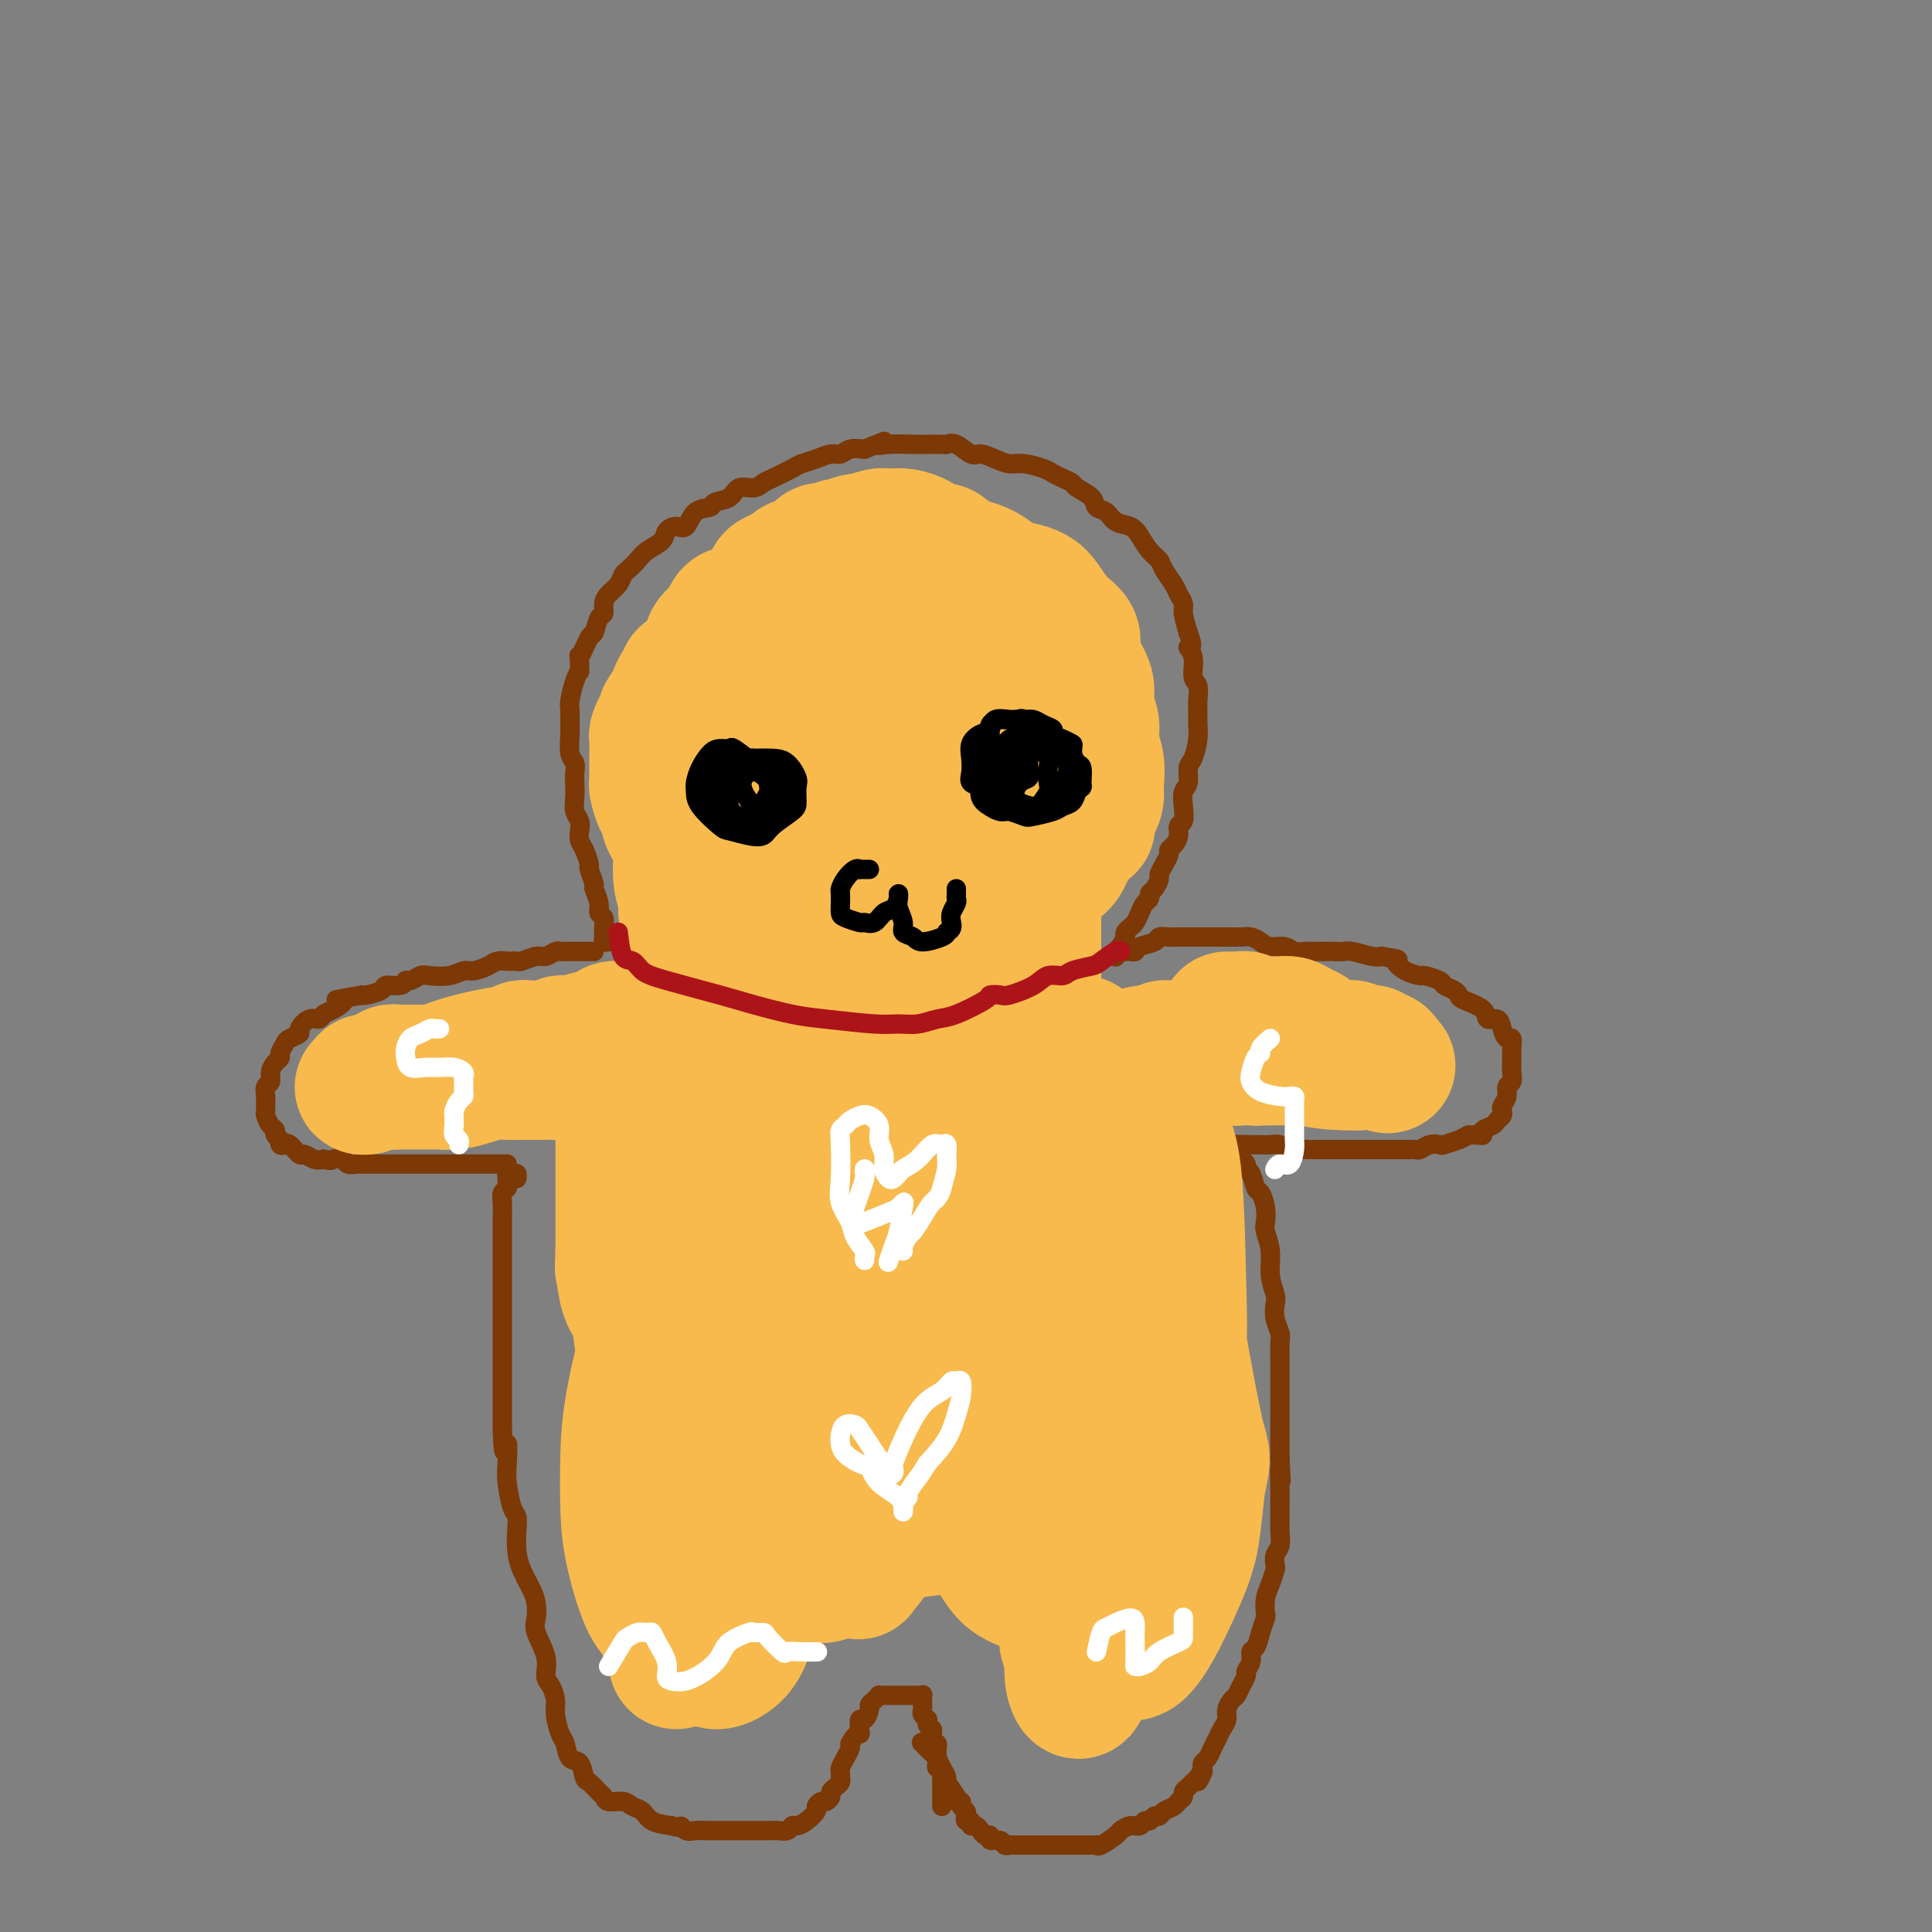<svg viewBox='0 0 400 400' version='1.1' xmlns='http://www.w3.org/2000/svg' xmlns:xlink='http://www.w3.org/1999/xlink'><rect x="0" y="0" width="400" height="400" fill="#808080" stroke="none"/><g fill='none' stroke='#7C3805' stroke-width='4' stroke-linecap='round' stroke-linejoin='round'><path d='M126,195c-0.425,0.067 -0.850,0.135 -1,0c-0.150,-0.135 -0.025,-0.471 0,-1c0.025,-0.529 -0.050,-1.249 0,-2c0.050,-0.751 0.225,-1.533 0,-2c-0.225,-0.467 -0.849,-0.620 -1,-1c-0.151,-0.380 0.170,-0.989 0,-2c-0.170,-1.011 -0.833,-2.424 -1,-3c-0.167,-0.576 0.162,-0.314 0,-1c-0.162,-0.686 -0.814,-2.319 -1,-3c-0.186,-0.681 0.095,-0.409 0,-1c-0.095,-0.591 -0.565,-2.044 -1,-3c-0.435,-0.956 -0.835,-1.414 -1,-2c-0.165,-0.586 -0.097,-1.302 0,-2c0.097,-0.698 0.222,-1.380 0,-2c-0.222,-0.620 -0.790,-1.178 -1,-2c-0.210,-0.822 -0.060,-1.909 0,-3c0.060,-1.091 0.030,-2.186 0,-3c-0.030,-0.814 -0.061,-1.348 0,-2c0.061,-0.652 0.213,-1.421 0,-2c-0.213,-0.579 -0.790,-0.968 -1,-2c-0.210,-1.032 -0.053,-2.707 0,-4c0.053,-1.293 0.003,-2.206 0,-3c-0.003,-0.794 0.040,-1.471 0,-2c-0.040,-0.529 -0.165,-0.912 0,-2c0.165,-1.088 0.618,-2.882 1,-4c0.382,-1.118 0.691,-1.559 1,-2'/><path d='M120,139c0.046,-4.927 -0.337,-2.744 0,-3c0.337,-0.256 1.396,-2.950 2,-4c0.604,-1.050 0.752,-0.455 1,-1c0.248,-0.545 0.595,-2.229 1,-3c0.405,-0.771 0.868,-0.630 1,-1c0.132,-0.370 -0.068,-1.250 0,-2c0.068,-0.750 0.403,-1.370 1,-2c0.597,-0.630 1.457,-1.271 2,-2c0.543,-0.729 0.769,-1.546 1,-2c0.231,-0.454 0.467,-0.545 1,-1c0.533,-0.455 1.364,-1.275 2,-2c0.636,-0.725 1.077,-1.354 2,-2c0.923,-0.646 2.329,-1.308 3,-2c0.671,-0.692 0.608,-1.414 1,-2c0.392,-0.586 1.241,-1.036 2,-1c0.759,0.036 1.429,0.558 2,0c0.571,-0.558 1.044,-2.196 2,-3c0.956,-0.804 2.395,-0.775 3,-1c0.605,-0.225 0.375,-0.705 1,-1c0.625,-0.295 2.105,-0.407 3,-1c0.895,-0.593 1.206,-1.668 2,-2c0.794,-0.332 2.071,0.080 3,0c0.929,-0.080 1.512,-0.651 2,-1c0.488,-0.349 0.883,-0.476 2,-1c1.117,-0.524 2.957,-1.446 4,-2c1.043,-0.554 1.290,-0.741 2,-1c0.710,-0.259 1.884,-0.592 3,-1c1.116,-0.408 2.176,-0.893 3,-1c0.824,-0.107 1.414,0.163 2,0c0.586,-0.163 1.167,-0.761 2,-1c0.833,-0.239 1.916,-0.120 3,0'/><path d='M179,93c6.663,-2.702 3.820,-1.456 3,-1c-0.820,0.456 0.381,0.123 2,0c1.619,-0.123 3.654,-0.035 5,0c1.346,0.035 2.003,0.017 3,0c0.997,-0.017 2.335,-0.033 3,0c0.665,0.033 0.656,0.117 1,0c0.344,-0.117 1.040,-0.434 2,0c0.960,0.434 2.184,1.618 3,2c0.816,0.382 1.223,-0.038 2,0c0.777,0.038 1.923,0.535 3,1c1.077,0.465 2.084,0.898 3,1c0.916,0.102 1.741,-0.127 3,0c1.259,0.127 2.951,0.611 4,1c1.049,0.389 1.455,0.684 2,1c0.545,0.316 1.230,0.652 2,1c0.770,0.348 1.624,0.708 2,1c0.376,0.292 0.274,0.516 1,1c0.726,0.484 2.281,1.228 3,2c0.719,0.772 0.601,1.571 1,2c0.399,0.429 1.314,0.489 2,1c0.686,0.511 1.143,1.474 2,2c0.857,0.526 2.112,0.615 3,1c0.888,0.385 1.408,1.065 2,2c0.592,0.935 1.258,2.123 2,3c0.742,0.877 1.562,1.443 2,2c0.438,0.557 0.495,1.106 1,2c0.505,0.894 1.459,2.132 2,3c0.541,0.868 0.671,1.367 1,2c0.329,0.633 0.858,1.401 1,2c0.142,0.599 -0.102,1.028 0,2c0.102,0.972 0.551,2.486 1,4'/><path d='M246,131c1.482,3.711 0.187,2.989 0,3c-0.187,0.011 0.735,0.755 1,2c0.265,1.245 -0.125,2.990 0,4c0.125,1.010 0.766,1.283 1,2c0.234,0.717 0.060,1.876 0,3c-0.060,1.124 -0.006,2.211 0,3c0.006,0.789 -0.036,1.279 0,2c0.036,0.721 0.150,1.673 0,3c-0.150,1.327 -0.562,3.029 -1,4c-0.438,0.971 -0.901,1.209 -1,2c-0.099,0.791 0.166,2.133 0,3c-0.166,0.867 -0.762,1.257 -1,2c-0.238,0.743 -0.119,1.838 0,3c0.119,1.162 0.238,2.392 0,3c-0.238,0.608 -0.834,0.596 -1,1c-0.166,0.404 0.096,1.224 0,2c-0.096,0.776 -0.552,1.507 -1,2c-0.448,0.493 -0.890,0.747 -1,1c-0.110,0.253 0.111,0.505 0,1c-0.111,0.495 -0.556,1.232 -1,2c-0.444,0.768 -0.889,1.568 -1,2c-0.111,0.432 0.111,0.496 0,1c-0.111,0.504 -0.554,1.447 -1,2c-0.446,0.553 -0.893,0.715 -1,1c-0.107,0.285 0.126,0.692 0,1c-0.126,0.308 -0.612,0.516 -1,1c-0.388,0.484 -0.679,1.243 -1,2c-0.321,0.757 -0.674,1.512 -1,2c-0.326,0.488 -0.626,0.708 -1,1c-0.374,0.292 -0.821,0.655 -1,1c-0.179,0.345 -0.089,0.673 0,1'/><path d='M233,194c-2.022,4.101 -1.078,2.353 -1,2c0.078,-0.353 -0.711,0.689 -1,1c-0.289,0.311 -0.078,-0.109 0,0c0.078,0.109 0.022,0.745 0,1c-0.022,0.255 -0.011,0.127 0,0'/><path d='M123,197c-0.726,0.000 -1.451,0.000 -2,0c-0.549,-0.000 -0.920,-0.000 -1,0c-0.080,0.000 0.133,0.000 0,0c-0.133,-0.000 -0.612,-0.001 -1,0c-0.388,0.001 -0.685,0.004 -1,0c-0.315,-0.004 -0.650,-0.016 -1,0c-0.350,0.016 -0.717,0.061 -1,0c-0.283,-0.061 -0.481,-0.226 -1,0c-0.519,0.226 -1.358,0.845 -2,1c-0.642,0.155 -1.088,-0.154 -2,0c-0.912,0.154 -2.289,0.773 -3,1c-0.711,0.227 -0.756,0.064 -1,0c-0.244,-0.064 -0.688,-0.027 -1,0c-0.312,0.027 -0.492,0.045 -1,0c-0.508,-0.045 -1.345,-0.152 -2,0c-0.655,0.152 -1.128,0.563 -2,1c-0.872,0.437 -2.145,0.901 -3,1c-0.855,0.099 -1.293,-0.165 -2,0c-0.707,0.165 -1.681,0.761 -3,1c-1.319,0.239 -2.981,0.121 -4,0c-1.019,-0.121 -1.394,-0.243 -2,0c-0.606,0.243 -1.442,0.853 -2,1c-0.558,0.147 -0.839,-0.167 -1,0c-0.161,0.167 -0.200,0.815 -1,1c-0.800,0.185 -2.359,-0.095 -3,0c-0.641,0.095 -0.365,0.564 -1,1c-0.635,0.436 -2.181,0.839 -3,1c-0.819,0.161 -0.909,0.081 -1,0'/><path d='M75,206c-8.240,1.509 -4.840,0.781 -4,1c0.840,0.219 -0.879,1.386 -2,2c-1.121,0.614 -1.643,0.675 -2,1c-0.357,0.325 -0.547,0.913 -1,1c-0.453,0.087 -1.168,-0.329 -2,0c-0.832,0.329 -1.782,1.401 -2,2c-0.218,0.599 0.296,0.724 0,1c-0.296,0.276 -1.403,0.703 -2,1c-0.597,0.297 -0.686,0.463 -1,1c-0.314,0.537 -0.854,1.443 -1,2c-0.146,0.557 0.101,0.764 0,1c-0.101,0.236 -0.549,0.501 -1,1c-0.451,0.499 -0.906,1.233 -1,2c-0.094,0.767 0.171,1.567 0,2c-0.171,0.433 -0.778,0.497 -1,1c-0.222,0.503 -0.060,1.443 0,2c0.060,0.557 0.019,0.730 0,1c-0.019,0.270 -0.015,0.636 0,1c0.015,0.364 0.041,0.728 0,1c-0.041,0.272 -0.151,0.454 0,1c0.151,0.546 0.561,1.456 1,2c0.439,0.544 0.905,0.721 1,1c0.095,0.279 -0.183,0.661 0,1c0.183,0.339 0.827,0.634 1,1c0.173,0.366 -0.123,0.801 0,1c0.123,0.199 0.666,0.162 1,0c0.334,-0.162 0.460,-0.450 1,0c0.540,0.450 1.495,1.636 2,2c0.505,0.364 0.559,-0.094 1,0c0.441,0.094 1.269,0.741 2,1c0.731,0.259 1.366,0.129 2,0'/><path d='M67,240c1.732,0.480 1.563,0.181 2,0c0.437,-0.181 1.482,-0.245 2,0c0.518,0.245 0.510,0.798 1,1c0.490,0.202 1.479,0.054 2,0c0.521,-0.054 0.572,-0.015 1,0c0.428,0.015 1.231,0.004 2,0c0.769,-0.004 1.505,-0.001 2,0c0.495,0.001 0.751,0.000 1,0c0.249,-0.000 0.491,-0.000 1,0c0.509,0.000 1.285,0.000 2,0c0.715,-0.000 1.369,-0.000 2,0c0.631,0.000 1.239,0.000 2,0c0.761,-0.000 1.674,-0.000 2,0c0.326,0.000 0.065,0.000 1,0c0.935,-0.000 3.067,-0.000 4,0c0.933,0.000 0.669,0.000 1,0c0.331,-0.000 1.258,-0.000 2,0c0.742,0.000 1.299,0.000 2,0c0.701,-0.000 1.547,-0.000 2,0c0.453,0.000 0.513,0.000 1,0c0.487,-0.000 1.400,-0.000 2,0c0.600,0.000 0.886,0.000 1,0c0.114,-0.000 0.057,-0.000 0,0'/><path d='M231,197c0.332,-0.002 0.664,-0.004 1,0c0.336,0.004 0.675,0.012 1,0c0.325,-0.012 0.636,-0.046 1,0c0.364,0.046 0.783,0.170 1,0c0.217,-0.170 0.233,-0.634 1,-1c0.767,-0.366 2.286,-0.634 3,-1c0.714,-0.366 0.624,-0.830 1,-1c0.376,-0.170 1.218,-0.046 2,0c0.782,0.046 1.503,0.012 2,0c0.497,-0.012 0.769,-0.003 1,0c0.231,0.003 0.422,0.001 1,0c0.578,-0.001 1.544,-0.000 2,0c0.456,0.000 0.401,-0.001 1,0c0.599,0.001 1.851,0.003 3,0c1.149,-0.003 2.194,-0.011 3,0c0.806,0.011 1.375,0.040 2,0c0.625,-0.040 1.308,-0.151 2,0c0.692,0.151 1.393,0.562 2,1c0.607,0.438 1.119,0.902 2,1c0.881,0.098 2.130,-0.170 3,0c0.870,0.170 1.360,0.778 2,1c0.640,0.222 1.429,0.059 2,0c0.571,-0.059 0.923,-0.012 2,0c1.077,0.012 2.880,-0.011 4,0c1.120,0.011 1.558,0.054 2,0c0.442,-0.054 0.888,-0.207 2,0c1.112,0.207 2.889,0.773 4,1c1.111,0.227 1.555,0.113 2,0'/><path d='M286,198c4.783,0.741 3.240,0.594 3,1c-0.240,0.406 0.824,1.366 2,2c1.176,0.634 2.465,0.943 3,1c0.535,0.057 0.315,-0.139 1,0c0.685,0.139 2.274,0.614 3,1c0.726,0.386 0.587,0.683 1,1c0.413,0.317 1.377,0.653 2,1c0.623,0.347 0.906,0.704 1,1c0.094,0.296 0.000,0.529 1,1c1.000,0.471 3.094,1.178 4,2c0.906,0.822 0.625,1.760 1,2c0.375,0.240 1.407,-0.216 2,0c0.593,0.216 0.747,1.105 1,2c0.253,0.895 0.604,1.796 1,2c0.396,0.204 0.838,-0.290 1,0c0.162,0.290 0.045,1.363 0,2c-0.045,0.637 -0.016,0.838 0,1c0.016,0.162 0.019,0.284 0,1c-0.019,0.716 -0.061,2.027 0,3c0.061,0.973 0.226,1.609 0,2c-0.226,0.391 -0.844,0.539 -1,1c-0.156,0.461 0.151,1.237 0,2c-0.151,0.763 -0.760,1.514 -1,2c-0.240,0.486 -0.110,0.707 0,1c0.110,0.293 0.202,0.657 0,1c-0.202,0.343 -0.697,0.666 -1,1c-0.303,0.334 -0.413,0.678 -1,1c-0.587,0.322 -1.652,0.622 -2,1c-0.348,0.378 0.022,0.832 0,1c-0.022,0.168 -0.435,0.048 -1,0c-0.565,-0.048 -1.283,-0.024 -2,0'/><path d='M304,235c-1.209,0.631 -1.231,0.709 -2,1c-0.769,0.291 -2.286,0.796 -3,1c-0.714,0.204 -0.625,0.107 -1,0c-0.375,-0.107 -1.213,-0.225 -2,0c-0.787,0.225 -1.524,0.792 -2,1c-0.476,0.208 -0.690,0.056 -1,0c-0.310,-0.056 -0.717,-0.015 -1,0c-0.283,0.015 -0.443,0.004 -1,0c-0.557,-0.004 -1.513,-0.001 -2,0c-0.487,0.001 -0.505,0.000 -1,0c-0.495,-0.000 -1.465,-0.000 -2,0c-0.535,0.000 -0.634,0.000 -1,0c-0.366,-0.000 -1.000,-0.000 -2,0c-1.000,0.000 -2.365,-0.000 -3,0c-0.635,0.000 -0.541,0.000 -1,0c-0.459,-0.000 -1.472,-0.000 -2,0c-0.528,0.000 -0.570,0.000 -1,0c-0.430,-0.000 -1.247,-0.000 -2,0c-0.753,0.000 -1.443,0.001 -2,0c-0.557,-0.001 -0.982,-0.004 -1,0c-0.018,0.004 0.372,0.015 0,0c-0.372,-0.015 -1.504,-0.057 -2,0c-0.496,0.057 -0.355,0.211 -1,0c-0.645,-0.211 -2.075,-0.789 -3,-1c-0.925,-0.211 -1.344,-0.057 -2,0c-0.656,0.057 -1.549,0.015 -2,0c-0.451,-0.015 -0.461,-0.004 -1,0c-0.539,0.004 -1.607,0.001 -2,0c-0.393,-0.001 -0.112,-0.000 0,0c0.112,0.000 0.056,0.000 0,0'/><path d='M258,237c-5.833,-0.167 -2.917,-0.083 0,0'/><path d='M107,244c0.083,-0.429 0.165,-0.858 0,-1c-0.165,-0.142 -0.579,0.004 -1,0c-0.421,-0.004 -0.849,-0.156 -1,0c-0.151,0.156 -0.026,0.621 0,1c0.026,0.379 -0.045,0.671 0,1c0.045,0.329 0.208,0.694 0,1c-0.208,0.306 -0.788,0.553 -1,1c-0.212,0.447 -0.057,1.094 0,2c0.057,0.906 0.015,2.071 0,3c-0.015,0.929 -0.004,1.622 0,2c0.004,0.378 0.001,0.440 0,1c-0.001,0.560 -0.000,1.617 0,3c0.000,1.383 0.000,3.093 0,4c-0.000,0.907 -0.000,1.011 0,2c0.000,0.989 0.000,2.863 0,4c-0.000,1.137 -0.000,1.536 0,2c0.000,0.464 0.000,0.991 0,2c-0.000,1.009 -0.000,2.500 0,4c0.000,1.500 0.000,3.010 0,4c-0.000,0.990 -0.000,1.461 0,3c0.000,1.539 0.000,4.145 0,6c-0.000,1.855 -0.000,2.959 0,4c0.000,1.041 0.000,2.021 0,3'/><path d='M104,296c0.223,7.753 0.782,3.634 1,3c0.218,-0.634 0.097,2.216 0,4c-0.097,1.784 -0.170,2.500 0,4c0.170,1.500 0.584,3.783 1,5c0.416,1.217 0.836,1.368 1,2c0.164,0.632 0.072,1.743 0,3c-0.072,1.257 -0.124,2.658 0,4c0.124,1.342 0.423,2.626 1,4c0.577,1.374 1.430,2.839 2,4c0.570,1.161 0.856,2.020 1,3c0.144,0.980 0.146,2.082 0,3c-0.146,0.918 -0.442,1.653 0,3c0.442,1.347 1.620,3.307 2,5c0.380,1.693 -0.039,3.119 0,4c0.039,0.881 0.535,1.218 1,2c0.465,0.782 0.897,2.010 1,3c0.103,0.990 -0.123,1.740 0,3c0.123,1.260 0.597,3.028 1,4c0.403,0.972 0.737,1.148 1,2c0.263,0.852 0.455,2.379 1,3c0.545,0.621 1.442,0.337 2,1c0.558,0.663 0.778,2.273 1,3c0.222,0.727 0.448,0.572 1,1c0.552,0.428 1.432,1.438 2,2c0.568,0.562 0.824,0.674 1,1c0.176,0.326 0.272,0.864 1,1c0.728,0.136 2.087,-0.132 3,0c0.913,0.132 1.379,0.664 2,1c0.621,0.336 1.398,0.475 2,1c0.602,0.525 1.029,1.436 2,2c0.971,0.564 2.485,0.782 4,1'/><path d='M139,378c2.428,0.713 1.999,-0.005 2,0c0.001,0.005 0.433,0.733 1,1c0.567,0.267 1.269,0.071 2,0c0.731,-0.071 1.492,-0.019 2,0c0.508,0.019 0.764,0.005 1,0c0.236,-0.005 0.454,-0.001 1,0c0.546,0.001 1.421,0.000 2,0c0.579,-0.000 0.862,-0.000 2,0c1.138,0.000 3.130,-0.000 4,0c0.870,0.000 0.618,0.001 1,0c0.382,-0.001 1.398,-0.004 2,0c0.602,0.004 0.791,0.016 1,0c0.209,-0.016 0.440,-0.059 1,0c0.560,0.059 1.450,0.219 2,0c0.550,-0.219 0.759,-0.818 1,-1c0.241,-0.182 0.512,0.052 1,0c0.488,-0.052 1.191,-0.391 2,-1c0.809,-0.609 1.723,-1.487 2,-2c0.277,-0.513 -0.084,-0.662 0,-1c0.084,-0.338 0.614,-0.864 1,-1c0.386,-0.136 0.629,0.118 1,0c0.371,-0.118 0.870,-0.609 1,-1c0.130,-0.391 -0.109,-0.682 0,-1c0.109,-0.318 0.564,-0.662 1,-1c0.436,-0.338 0.852,-0.671 1,-1c0.148,-0.329 0.029,-0.655 0,-1c-0.029,-0.345 0.031,-0.708 0,-1c-0.031,-0.292 -0.153,-0.511 0,-1c0.153,-0.489 0.580,-1.247 1,-2c0.420,-0.753 0.834,-1.501 1,-2c0.166,-0.499 0.083,-0.750 0,-1'/><path d='M176,361c1.223,-2.283 1.782,-1.992 2,-2c0.218,-0.008 0.096,-0.317 0,-1c-0.096,-0.683 -0.167,-1.741 0,-2c0.167,-0.259 0.571,0.281 1,0c0.429,-0.281 0.885,-1.382 1,-2c0.115,-0.618 -0.109,-0.754 0,-1c0.109,-0.246 0.550,-0.602 1,-1c0.450,-0.398 0.908,-0.839 1,-1c0.092,-0.161 -0.183,-0.043 0,0c0.183,0.043 0.822,0.012 1,0c0.178,-0.012 -0.106,-0.003 0,0c0.106,0.003 0.602,0.001 1,0c0.398,-0.001 0.698,-0.000 1,0c0.302,0.000 0.606,0.000 1,0c0.394,-0.000 0.879,-0.000 1,0c0.121,0.000 -0.121,0.000 0,0c0.121,-0.000 0.607,-0.001 1,0c0.393,0.001 0.694,0.004 1,0c0.306,-0.004 0.618,-0.016 1,0c0.382,0.016 0.834,0.060 1,0c0.166,-0.060 0.045,-0.223 0,0c-0.045,0.223 -0.013,0.833 0,1c0.013,0.167 0.007,-0.109 0,0c-0.007,0.109 -0.016,0.603 0,1c0.016,0.397 0.057,0.698 0,1c-0.057,0.302 -0.211,0.607 0,1c0.211,0.393 0.788,0.875 1,1c0.212,0.125 0.061,-0.107 0,0c-0.061,0.107 -0.030,0.554 0,1'/><path d='M192,357c0.381,1.112 0.833,0.890 1,1c0.167,0.110 0.048,0.550 0,1c-0.048,0.450 -0.027,0.908 0,1c0.027,0.092 0.060,-0.183 0,0c-0.060,0.183 -0.212,0.823 0,1c0.212,0.177 0.789,-0.111 1,0c0.211,0.111 0.057,0.621 0,1c-0.057,0.379 -0.016,0.628 0,1c0.016,0.372 0.008,0.868 0,1c-0.008,0.132 -0.016,-0.102 0,0c0.016,0.102 0.057,0.538 0,1c-0.057,0.462 -0.211,0.950 0,1c0.211,0.050 0.789,-0.337 1,0c0.211,0.337 0.057,1.400 0,2c-0.057,0.600 -0.015,0.739 0,1c0.015,0.261 0.004,0.643 0,1c-0.004,0.357 -0.001,0.688 0,1c0.001,0.312 0.000,0.606 0,1c-0.000,0.394 -0.000,0.889 0,1c0.000,0.111 0.000,-0.162 0,0c-0.000,0.162 -0.000,0.761 0,1c0.000,0.239 0.000,0.120 0,0'/><path d='M257,240c0.032,-0.513 0.064,-1.026 0,-1c-0.064,0.026 -0.224,0.592 0,1c0.224,0.408 0.833,0.657 1,1c0.167,0.343 -0.109,0.780 0,1c0.109,0.220 0.604,0.223 1,1c0.396,0.777 0.693,2.328 1,3c0.307,0.672 0.622,0.464 1,1c0.378,0.536 0.818,1.815 1,3c0.182,1.185 0.105,2.275 0,3c-0.105,0.725 -0.238,1.085 0,2c0.238,0.915 0.847,2.383 1,4c0.153,1.617 -0.151,3.382 0,5c0.151,1.618 0.759,3.090 1,4c0.241,0.910 0.117,1.257 0,2c-0.117,0.743 -0.228,1.883 0,3c0.228,1.117 0.793,2.210 1,3c0.207,0.790 0.055,1.277 0,2c-0.055,0.723 -0.015,1.682 0,3c0.015,1.318 0.004,2.996 0,4c-0.004,1.004 -0.001,1.336 0,2c0.001,0.664 0.000,1.661 0,3c-0.000,1.339 -0.000,3.019 0,4c0.000,0.981 0.000,1.264 0,2c-0.000,0.736 -0.000,1.925 0,3c0.000,1.075 0.000,2.038 0,3'/><path d='M265,302c0.464,8.299 0.124,3.045 0,2c-0.124,-1.045 -0.032,2.118 0,4c0.032,1.882 0.005,2.482 0,3c-0.005,0.518 0.013,0.955 0,2c-0.013,1.045 -0.055,2.698 0,4c0.055,1.302 0.208,2.253 0,3c-0.208,0.747 -0.777,1.291 -1,2c-0.223,0.709 -0.098,1.584 0,2c0.098,0.416 0.171,0.372 0,1c-0.171,0.628 -0.585,1.928 -1,3c-0.415,1.072 -0.832,1.916 -1,3c-0.168,1.084 -0.088,2.408 0,3c0.088,0.592 0.182,0.451 0,1c-0.182,0.549 -0.641,1.786 -1,3c-0.359,1.214 -0.617,2.404 -1,3c-0.383,0.596 -0.890,0.596 -1,1c-0.110,0.404 0.178,1.211 0,2c-0.178,0.789 -0.821,1.558 -1,2c-0.179,0.442 0.106,0.555 0,1c-0.106,0.445 -0.602,1.222 -1,2c-0.398,0.778 -0.698,1.559 -1,2c-0.302,0.441 -0.607,0.543 -1,1c-0.393,0.457 -0.875,1.270 -1,2c-0.125,0.730 0.107,1.378 0,2c-0.107,0.622 -0.553,1.217 -1,2c-0.447,0.783 -0.894,1.754 -1,2c-0.106,0.246 0.129,-0.232 0,0c-0.129,0.232 -0.622,1.176 -1,2c-0.378,0.824 -0.640,1.530 -1,2c-0.360,0.470 -0.817,0.706 -1,1c-0.183,0.294 -0.091,0.647 0,1'/><path d='M249,366c-1.964,5.129 -0.372,1.952 0,1c0.372,-0.952 -0.474,0.322 -1,1c-0.526,0.678 -0.733,0.759 -1,1c-0.267,0.241 -0.595,0.642 -1,1c-0.405,0.358 -0.886,0.673 -1,1c-0.114,0.327 0.138,0.666 0,1c-0.138,0.334 -0.667,0.663 -1,1c-0.333,0.337 -0.470,0.683 -1,1c-0.530,0.317 -1.451,0.606 -2,1c-0.549,0.394 -0.724,0.894 -1,1c-0.276,0.106 -0.654,-0.183 -1,0c-0.346,0.183 -0.660,0.837 -1,1c-0.340,0.163 -0.705,-0.165 -1,0c-0.295,0.165 -0.520,0.822 -1,1c-0.480,0.178 -1.215,-0.124 -2,0c-0.785,0.124 -1.621,0.674 -2,1c-0.379,0.326 -0.302,0.427 -1,1c-0.698,0.573 -2.173,1.618 -3,2c-0.827,0.382 -1.008,0.102 -1,0c0.008,-0.102 0.206,-0.027 0,0c-0.206,0.027 -0.815,0.007 -1,0c-0.185,-0.007 0.054,-0.002 0,0c-0.054,0.002 -0.399,0.001 -1,0c-0.601,-0.001 -1.456,-0.000 -2,0c-0.544,0.000 -0.776,0.000 -1,0c-0.224,-0.000 -0.441,-0.000 -1,0c-0.559,0.000 -1.459,0.000 -2,0c-0.541,-0.000 -0.723,-0.000 -1,0c-0.277,0.000 -0.651,0.000 -1,0c-0.349,-0.000 -0.675,-0.000 -1,0'/><path d='M216,382c-2.018,-0.000 -1.065,-0.000 -1,0c0.065,0.000 -0.760,0.000 -1,0c-0.240,-0.000 0.105,-0.000 0,0c-0.105,0.000 -0.658,0.001 -1,0c-0.342,-0.001 -0.471,-0.004 -1,0c-0.529,0.004 -1.456,0.016 -2,0c-0.544,-0.016 -0.705,-0.061 -1,0c-0.295,0.061 -0.723,0.227 -1,0c-0.277,-0.227 -0.403,-0.848 -1,-1c-0.597,-0.152 -1.665,0.165 -2,0c-0.335,-0.165 0.064,-0.814 0,-1c-0.064,-0.186 -0.591,0.090 -1,0c-0.409,-0.090 -0.702,-0.545 -1,-1c-0.298,-0.455 -0.602,-0.909 -1,-1c-0.398,-0.091 -0.890,0.183 -1,0c-0.110,-0.183 0.163,-0.822 0,-1c-0.163,-0.178 -0.760,0.106 -1,0c-0.240,-0.106 -0.121,-0.603 0,-1c0.121,-0.397 0.245,-0.696 0,-1c-0.245,-0.304 -0.858,-0.614 -1,-1c-0.142,-0.386 0.187,-0.848 0,-1c-0.187,-0.152 -0.890,0.006 -1,0c-0.110,-0.006 0.374,-0.177 0,-1c-0.374,-0.823 -1.604,-2.299 -2,-3c-0.396,-0.701 0.044,-0.626 0,-1c-0.044,-0.374 -0.573,-1.197 -1,-2c-0.427,-0.803 -0.754,-1.586 -1,-2c-0.246,-0.414 -0.412,-0.458 -1,-1c-0.588,-0.542 -1.596,-1.584 -2,-2c-0.404,-0.416 -0.202,-0.208 0,0'/></g>
<g fill='none' stroke='#F8BA4D' stroke-width='28' stroke-linecap='round' stroke-linejoin='round'><path d='M157,165c-0.757,0.362 -1.513,0.723 -2,1c-0.487,0.277 -0.704,0.469 -1,1c-0.296,0.531 -0.672,1.402 -1,2c-0.328,0.598 -0.610,0.922 -1,2c-0.390,1.078 -0.890,2.909 -1,4c-0.110,1.091 0.171,1.443 0,3c-0.171,1.557 -0.792,4.318 -1,6c-0.208,1.682 -0.002,2.284 0,3c0.002,0.716 -0.201,1.547 0,2c0.201,0.453 0.807,0.530 1,0c0.193,-0.530 -0.028,-1.667 0,-3c0.028,-1.333 0.306,-2.864 0,-4c-0.306,-1.136 -1.195,-1.879 -2,-3c-0.805,-1.121 -1.525,-2.619 -2,-4c-0.475,-1.381 -0.706,-2.643 -1,-4c-0.294,-1.357 -0.652,-2.808 -1,-4c-0.348,-1.192 -0.685,-2.125 -1,-3c-0.315,-0.875 -0.606,-1.692 -1,-2c-0.394,-0.308 -0.890,-0.106 -1,0c-0.110,0.106 0.166,0.117 0,1c-0.166,0.883 -0.773,2.639 -1,4c-0.227,1.361 -0.075,2.326 0,4c0.075,1.674 0.072,4.057 0,6c-0.072,1.943 -0.212,3.446 0,5c0.212,1.554 0.775,3.158 1,4c0.225,0.842 0.113,0.921 0,1'/><path d='M142,187c0.004,3.816 0.015,0.856 0,-1c-0.015,-1.856 -0.056,-2.608 0,-4c0.056,-1.392 0.211,-3.426 0,-5c-0.211,-1.574 -0.786,-2.690 -1,-4c-0.214,-1.310 -0.068,-2.815 0,-4c0.068,-1.185 0.058,-2.049 0,-3c-0.058,-0.951 -0.163,-1.988 0,-3c0.163,-1.012 0.593,-2.000 1,-3c0.407,-1.000 0.790,-2.011 1,-3c0.210,-0.989 0.246,-1.957 1,-3c0.754,-1.043 2.225,-2.162 3,-3c0.775,-0.838 0.854,-1.394 1,-2c0.146,-0.606 0.357,-1.263 1,-2c0.643,-0.737 1.717,-1.553 2,-2c0.283,-0.447 -0.223,-0.525 0,-1c0.223,-0.475 1.177,-1.349 2,-2c0.823,-0.651 1.516,-1.081 2,-2c0.484,-0.919 0.759,-2.327 1,-3c0.241,-0.673 0.449,-0.609 1,-1c0.551,-0.391 1.446,-1.235 2,-2c0.554,-0.765 0.767,-1.452 1,-2c0.233,-0.548 0.485,-0.959 1,-1c0.515,-0.041 1.293,0.287 2,0c0.707,-0.287 1.342,-1.188 2,-2c0.658,-0.812 1.339,-1.535 3,-2c1.661,-0.465 4.304,-0.672 6,-1c1.696,-0.328 2.446,-0.779 3,-1c0.554,-0.221 0.911,-0.214 2,0c1.089,0.214 2.908,0.635 4,1c1.092,0.365 1.455,0.676 2,1c0.545,0.324 1.273,0.662 2,1'/><path d='M187,128c3.591,0.384 3.067,0.845 3,1c-0.067,0.155 0.321,0.005 1,0c0.679,-0.005 1.648,0.135 2,0c0.352,-0.135 0.086,-0.547 0,-1c-0.086,-0.453 0.008,-0.948 0,-1c-0.008,-0.052 -0.119,0.340 -1,0c-0.881,-0.340 -2.531,-1.410 -4,-2c-1.469,-0.590 -2.758,-0.698 -4,-1c-1.242,-0.302 -2.439,-0.798 -4,-1c-1.561,-0.202 -3.486,-0.109 -5,0c-1.514,0.109 -2.616,0.236 -4,0c-1.384,-0.236 -3.051,-0.834 -5,0c-1.949,0.834 -4.180,3.101 -6,5c-1.820,1.899 -3.229,3.429 -4,5c-0.771,1.571 -0.902,3.183 -1,7c-0.098,3.817 -0.161,9.839 0,14c0.161,4.161 0.545,6.462 2,9c1.455,2.538 3.980,5.315 6,7c2.020,1.685 3.534,2.280 6,3c2.466,0.720 5.883,1.565 8,2c2.117,0.435 2.933,0.461 5,-1c2.067,-1.461 5.383,-4.410 7,-7c1.617,-2.590 1.533,-4.822 2,-7c0.467,-2.178 1.484,-4.304 2,-8c0.516,-3.696 0.531,-8.964 0,-12c-0.531,-3.036 -1.608,-3.842 -3,-5c-1.392,-1.158 -3.100,-2.669 -5,-3c-1.900,-0.331 -3.994,0.520 -6,2c-2.006,1.480 -3.925,3.591 -6,6c-2.075,2.409 -4.307,5.117 -6,9c-1.693,3.883 -2.846,8.942 -4,14'/><path d='M163,163c-1.505,5.105 -0.269,6.368 1,8c1.269,1.632 2.570,3.632 5,5c2.430,1.368 5.988,2.105 9,2c3.012,-0.105 5.477,-1.052 8,-3c2.523,-1.948 5.104,-4.895 7,-8c1.896,-3.105 3.106,-6.366 4,-9c0.894,-2.634 1.472,-4.642 1,-8c-0.472,-3.358 -1.995,-8.068 -4,-11c-2.005,-2.932 -4.494,-4.087 -7,-5c-2.506,-0.913 -5.030,-1.585 -7,-1c-1.970,0.585 -3.384,2.426 -6,6c-2.616,3.574 -6.432,8.882 -8,13c-1.568,4.118 -0.888,7.045 0,10c0.888,2.955 1.983,5.936 4,8c2.017,2.064 4.957,3.210 8,4c3.043,0.790 6.188,1.224 9,1c2.812,-0.224 5.292,-1.107 9,-3c3.708,-1.893 8.644,-4.797 12,-9c3.356,-4.203 5.132,-9.704 6,-12c0.868,-2.296 0.830,-1.387 0,-4c-0.830,-2.613 -2.450,-8.748 -4,-12c-1.550,-3.252 -3.030,-3.622 -5,-4c-1.970,-0.378 -4.428,-0.763 -6,-1c-1.572,-0.237 -2.256,-0.327 -3,0c-0.744,0.327 -1.548,1.069 -2,2c-0.452,0.931 -0.552,2.050 0,4c0.552,1.950 1.756,4.730 3,7c1.244,2.270 2.529,4.031 3,6c0.471,1.969 0.127,4.145 1,6c0.873,1.855 2.964,3.387 4,4c1.036,0.613 1.018,0.306 1,0'/><path d='M206,159c1.236,0.190 1.827,-1.334 2,-3c0.173,-1.666 -0.073,-3.476 0,-5c0.073,-1.524 0.465,-2.764 0,-5c-0.465,-2.236 -1.788,-5.467 -3,-8c-1.212,-2.533 -2.312,-4.366 -3,-6c-0.688,-1.634 -0.964,-3.068 -1,-4c-0.036,-0.932 0.167,-1.361 0,-2c-0.167,-0.639 -0.704,-1.489 0,-2c0.704,-0.511 2.649,-0.683 4,-1c1.351,-0.317 2.107,-0.780 3,-1c0.893,-0.220 1.922,-0.197 3,0c1.078,0.197 2.207,0.567 3,1c0.793,0.433 1.252,0.928 2,2c0.748,1.072 1.784,2.722 3,4c1.216,1.278 2.612,2.184 3,3c0.388,0.816 -0.232,1.544 0,3c0.232,1.456 1.315,3.642 2,5c0.685,1.358 0.972,1.888 1,3c0.028,1.112 -0.203,2.805 0,4c0.203,1.195 0.839,1.891 1,3c0.161,1.109 -0.153,2.630 0,4c0.153,1.370 0.772,2.588 1,4c0.228,1.412 0.066,3.018 0,4c-0.066,0.982 -0.035,1.338 0,2c0.035,0.662 0.073,1.628 -1,3c-1.073,1.372 -3.258,3.149 -4,4c-0.742,0.851 -0.041,0.775 0,1c0.041,0.225 -0.577,0.751 -1,1c-0.423,0.249 -0.652,0.221 -1,0c-0.348,-0.221 -0.814,-0.635 -1,-1c-0.186,-0.365 -0.093,-0.683 0,-1'/><path d='M219,171c-1.259,0.291 -0.905,-0.982 -1,-2c-0.095,-1.018 -0.639,-1.782 -1,-2c-0.361,-0.218 -0.538,0.109 -1,0c-0.462,-0.109 -1.208,-0.653 -2,0c-0.792,0.653 -1.631,2.504 -3,4c-1.369,1.496 -3.269,2.637 -5,4c-1.731,1.363 -3.291,2.949 -5,5c-1.709,2.051 -3.565,4.566 -5,6c-1.435,1.434 -2.449,1.786 -3,2c-0.551,0.214 -0.640,0.291 -1,0c-0.360,-0.291 -0.989,-0.949 -1,-3c-0.011,-2.051 0.598,-5.495 1,-8c0.402,-2.505 0.597,-4.070 1,-6c0.403,-1.930 1.014,-4.226 1,-6c-0.014,-1.774 -0.653,-3.025 -1,-4c-0.347,-0.975 -0.401,-1.673 -2,-1c-1.599,0.673 -4.742,2.719 -7,5c-2.258,2.281 -3.631,4.799 -5,7c-1.369,2.201 -2.734,4.086 -4,8c-1.266,3.914 -2.433,9.857 -3,14c-0.567,4.143 -0.533,6.487 0,9c0.533,2.513 1.565,5.196 2,7c0.435,1.804 0.271,2.730 1,3c0.729,0.270 2.349,-0.117 3,0c0.651,0.117 0.332,0.739 1,-2c0.668,-2.739 2.323,-8.837 3,-13c0.677,-4.163 0.374,-6.390 0,-9c-0.374,-2.610 -0.821,-5.603 -2,-8c-1.179,-2.397 -3.089,-4.199 -5,-6'/><path d='M175,175c-1.644,-2.643 -2.252,-2.251 -3,-2c-0.748,0.251 -1.634,0.360 -3,1c-1.366,0.640 -3.211,1.809 -4,3c-0.789,1.191 -0.523,2.402 -1,5c-0.477,2.598 -1.699,6.581 -2,9c-0.301,2.419 0.319,3.274 0,6c-0.319,2.726 -1.576,7.323 -2,9c-0.424,1.677 -0.014,0.435 0,1c0.014,0.565 -0.368,2.939 -1,4c-0.632,1.061 -1.514,0.809 -2,1c-0.486,0.191 -0.576,0.825 -1,1c-0.424,0.175 -1.182,-0.108 -2,0c-0.818,0.108 -1.694,0.607 -3,1c-1.306,0.393 -3.040,0.680 -4,1c-0.960,0.320 -1.145,0.673 -2,1c-0.855,0.327 -2.379,0.628 -3,1c-0.621,0.372 -0.338,0.817 -1,1c-0.662,0.183 -2.270,0.106 -3,0c-0.730,-0.106 -0.580,-0.239 -1,0c-0.420,0.239 -1.408,0.850 -2,1c-0.592,0.150 -0.789,-0.160 -1,0c-0.211,0.160 -0.437,0.789 -1,1c-0.563,0.211 -1.464,0.004 -2,0c-0.536,-0.004 -0.708,0.195 -1,0c-0.292,-0.195 -0.703,-0.785 -1,-1c-0.297,-0.215 -0.478,-0.054 -1,0c-0.522,0.054 -1.383,0.001 -2,0c-0.617,-0.001 -0.990,0.051 -1,0c-0.010,-0.051 0.344,-0.206 0,0c-0.344,0.206 -1.384,0.773 -2,1c-0.616,0.227 -0.808,0.113 -1,0'/><path d='M122,220c-6.191,1.619 -3.169,1.166 -2,1c1.169,-0.166 0.486,-0.044 0,0c-0.486,0.044 -0.773,0.012 -1,0c-0.227,-0.012 -0.393,-0.003 -1,0c-0.607,0.003 -1.654,0.001 -2,0c-0.346,-0.001 0.008,-0.000 0,0c-0.008,0.000 -0.379,-0.000 -1,0c-0.621,0.000 -1.491,0.001 -2,0c-0.509,-0.001 -0.656,-0.004 -1,0c-0.344,0.004 -0.883,0.015 -1,0c-0.117,-0.015 0.190,-0.057 0,0c-0.190,0.057 -0.877,0.212 -1,0c-0.123,-0.212 0.319,-0.790 0,-1c-0.319,-0.210 -1.398,-0.053 -2,0c-0.602,0.053 -0.726,-0.000 -1,0c-0.274,0.000 -0.699,0.053 -1,0c-0.301,-0.053 -0.480,-0.211 -1,0c-0.520,0.211 -1.382,0.792 -2,1c-0.618,0.208 -0.992,0.041 -1,0c-0.008,-0.041 0.350,0.042 0,0c-0.350,-0.042 -1.407,-0.208 -2,0c-0.593,0.208 -0.723,0.792 -1,1c-0.277,0.208 -0.700,0.042 -1,0c-0.300,-0.042 -0.476,0.041 -1,0c-0.524,-0.041 -1.397,-0.206 -2,0c-0.603,0.206 -0.935,0.784 -1,1c-0.065,0.216 0.137,0.072 0,0c-0.137,-0.072 -0.614,-0.071 -1,0c-0.386,0.071 -0.681,0.211 -1,0c-0.319,-0.211 -0.663,-0.775 -1,-1c-0.337,-0.225 -0.669,-0.113 -1,0'/><path d='M90,222c-5.382,0.357 -2.838,0.249 -1,0c1.838,-0.249 2.969,-0.640 4,-1c1.031,-0.360 1.962,-0.689 3,-1c1.038,-0.311 2.184,-0.603 4,-1c1.816,-0.397 4.301,-0.898 6,-1c1.699,-0.102 2.610,0.195 4,0c1.390,-0.195 3.257,-0.882 5,-1c1.743,-0.118 3.362,0.332 5,0c1.638,-0.332 3.296,-1.448 5,-2c1.704,-0.552 3.454,-0.540 6,-1c2.546,-0.460 5.890,-1.391 8,-2c2.110,-0.609 2.988,-0.897 4,-1c1.012,-0.103 2.158,-0.020 3,0c0.842,0.020 1.381,-0.022 2,0c0.619,0.022 1.317,0.107 2,0c0.683,-0.107 1.350,-0.406 2,-1c0.650,-0.594 1.284,-1.483 2,-2c0.716,-0.517 1.514,-0.662 2,-1c0.486,-0.338 0.659,-0.869 1,-1c0.341,-0.131 0.850,0.137 1,0c0.150,-0.137 -0.060,-0.679 0,-1c0.060,-0.321 0.389,-0.420 0,-1c-0.389,-0.580 -1.496,-1.640 -2,-2c-0.504,-0.360 -0.405,-0.020 -1,0c-0.595,0.020 -1.884,-0.280 -3,0c-1.116,0.280 -2.058,1.140 -3,2'/><path d='M149,204c-2.022,0.899 -3.578,2.148 -5,3c-1.422,0.852 -2.709,1.309 -4,2c-1.291,0.691 -2.587,1.618 -3,2c-0.413,0.382 0.058,0.219 1,0c0.942,-0.219 2.354,-0.493 4,-1c1.646,-0.507 3.526,-1.246 5,-2c1.474,-0.754 2.544,-1.523 4,-2c1.456,-0.477 3.300,-0.661 5,-1c1.700,-0.339 3.255,-0.834 4,-1c0.745,-0.166 0.678,-0.002 1,0c0.322,0.002 1.032,-0.159 1,0c-0.032,0.159 -0.807,0.639 -2,2c-1.193,1.361 -2.804,3.603 -4,5c-1.196,1.397 -1.978,1.950 -3,4c-1.022,2.050 -2.285,5.596 -3,8c-0.715,2.404 -0.882,3.667 -1,5c-0.118,1.333 -0.185,2.737 0,4c0.185,1.263 0.624,2.384 1,3c0.376,0.616 0.689,0.727 1,1c0.311,0.273 0.621,0.709 1,0c0.379,-0.709 0.828,-2.562 1,-4c0.172,-1.438 0.069,-2.462 0,-4c-0.069,-1.538 -0.103,-3.591 0,-4c0.103,-0.409 0.343,0.825 0,0c-0.343,-0.825 -1.269,-3.710 -2,-5c-0.731,-1.290 -1.268,-0.986 -2,0c-0.732,0.986 -1.660,2.654 -2,4c-0.340,1.346 -0.091,2.371 0,5c0.091,2.629 0.025,6.862 0,10c-0.025,3.138 -0.007,5.182 0,7c0.007,1.818 0.004,3.409 0,5'/><path d='M147,250c0.002,4.987 0.009,3.955 0,3c-0.009,-0.955 -0.032,-1.833 0,-2c0.032,-0.167 0.118,0.378 0,-1c-0.118,-1.378 -0.441,-4.678 -1,-7c-0.559,-2.322 -1.354,-3.666 -2,-6c-0.646,-2.334 -1.143,-5.659 -2,-8c-0.857,-2.341 -2.076,-3.699 -3,-5c-0.924,-1.301 -1.554,-2.544 -2,-3c-0.446,-0.456 -0.708,-0.123 -1,0c-0.292,0.123 -0.614,0.037 -1,1c-0.386,0.963 -0.837,2.977 -1,5c-0.163,2.023 -0.040,4.057 0,6c0.040,1.943 -0.003,3.797 0,6c0.003,2.203 0.053,4.756 0,7c-0.053,2.244 -0.210,4.181 0,6c0.210,1.819 0.785,3.521 1,5c0.215,1.479 0.070,2.736 0,3c-0.070,0.264 -0.064,-0.464 0,-1c0.064,-0.536 0.186,-0.878 0,-2c-0.186,-1.122 -0.681,-3.022 -1,-5c-0.319,-1.978 -0.464,-4.034 -1,-6c-0.536,-1.966 -1.464,-3.844 -2,-6c-0.536,-2.156 -0.679,-4.591 -1,-6c-0.321,-1.409 -0.818,-1.791 -1,-2c-0.182,-0.209 -0.049,-0.245 0,0c0.049,0.245 0.013,0.769 0,1c-0.013,0.231 -0.004,0.167 0,1c0.004,0.833 0.001,2.564 0,5c-0.001,2.436 -0.000,5.579 0,8c0.000,2.421 0.000,4.120 0,6c-0.000,1.880 -0.000,3.940 0,6'/><path d='M129,259c-0.186,4.513 -0.151,3.295 0,4c0.151,0.705 0.419,3.333 1,5c0.581,1.667 1.476,2.372 2,4c0.524,1.628 0.676,4.179 1,6c0.324,1.821 0.819,2.912 1,4c0.181,1.088 0.048,2.172 0,4c-0.048,1.828 -0.013,4.401 0,6c0.013,1.599 0.003,2.226 0,3c-0.003,0.774 0.002,1.696 0,3c-0.002,1.304 -0.011,2.992 0,4c0.011,1.008 0.040,1.338 0,2c-0.040,0.662 -0.151,1.658 0,3c0.151,1.342 0.562,3.030 1,4c0.438,0.970 0.902,1.223 1,2c0.098,0.777 -0.171,2.079 0,3c0.171,0.921 0.782,1.462 1,2c0.218,0.538 0.043,1.074 0,2c-0.043,0.926 0.047,2.243 0,3c-0.047,0.757 -0.229,0.953 0,2c0.229,1.047 0.869,2.946 1,4c0.131,1.054 -0.248,1.264 0,2c0.248,0.736 1.124,1.997 2,3c0.876,1.003 1.751,1.747 2,2c0.249,0.253 -0.130,0.016 0,0c0.130,-0.016 0.767,0.189 1,0c0.233,-0.189 0.063,-0.772 0,-2c-0.063,-1.228 -0.017,-3.100 0,-7c0.017,-3.900 0.005,-9.829 0,-15c-0.005,-5.171 -0.002,-9.586 0,-14'/><path d='M143,298c-0.089,-8.853 -0.810,-11.987 -1,-16c-0.190,-4.013 0.152,-8.905 0,-15c-0.152,-6.095 -0.799,-13.392 -1,-17c-0.201,-3.608 0.044,-3.525 0,-4c-0.044,-0.475 -0.379,-1.508 -1,0c-0.621,1.508 -1.530,5.556 -2,9c-0.470,3.444 -0.502,6.284 -1,13c-0.498,6.716 -1.464,17.309 -2,24c-0.536,6.691 -0.643,9.480 0,13c0.643,3.520 2.035,7.770 3,11c0.965,3.230 1.501,5.441 3,8c1.499,2.559 3.960,5.465 5,7c1.040,1.535 0.659,1.698 1,2c0.341,0.302 1.405,0.743 2,0c0.595,-0.743 0.720,-2.670 1,-5c0.280,-2.330 0.715,-5.063 1,-8c0.285,-2.937 0.421,-6.077 1,-12c0.579,-5.923 1.600,-14.629 2,-21c0.400,-6.371 0.180,-10.409 0,-14c-0.180,-3.591 -0.318,-6.736 -1,-10c-0.682,-3.264 -1.907,-6.648 -3,-8c-1.093,-1.352 -2.055,-0.672 -3,0c-0.945,0.672 -1.875,1.337 -3,3c-1.125,1.663 -2.445,4.326 -4,7c-1.555,2.674 -3.343,5.361 -5,10c-1.657,4.639 -3.181,11.231 -4,16c-0.819,4.769 -0.932,7.714 -1,11c-0.068,3.286 -0.090,6.912 0,10c0.090,3.088 0.294,5.639 1,9c0.706,3.361 1.916,7.532 3,10c1.084,2.468 2.042,3.234 3,4'/><path d='M137,335c1.033,2.614 0.616,2.149 1,3c0.384,0.851 1.568,3.018 2,4c0.432,0.982 0.111,0.777 0,1c-0.111,0.223 -0.013,0.873 0,1c0.013,0.127 -0.060,-0.268 0,-3c0.060,-2.732 0.251,-7.799 0,-11c-0.251,-3.201 -0.946,-4.535 -1,-5c-0.054,-0.465 0.533,-0.061 0,-5c-0.533,-4.939 -2.185,-15.222 -3,-20c-0.815,-4.778 -0.794,-4.052 -1,-4c-0.206,0.052 -0.640,-0.572 -1,0c-0.360,0.572 -0.647,2.339 -1,4c-0.353,1.661 -0.772,3.214 -1,7c-0.228,3.786 -0.266,9.803 0,14c0.266,4.197 0.836,6.573 2,9c1.164,2.427 2.920,4.905 5,7c2.080,2.095 4.482,3.808 6,5c1.518,1.192 2.151,1.862 3,2c0.849,0.138 1.915,-0.255 3,-1c1.085,-0.745 2.188,-1.843 3,-4c0.812,-2.157 1.332,-5.374 2,-8c0.668,-2.626 1.483,-4.660 2,-9c0.517,-4.340 0.735,-10.986 1,-15c0.265,-4.014 0.576,-5.395 1,-7c0.424,-1.605 0.959,-3.435 2,-6c1.041,-2.565 2.588,-5.866 4,-8c1.412,-2.134 2.691,-3.102 4,-4c1.309,-0.898 2.650,-1.725 4,-2c1.350,-0.275 2.710,0.003 4,0c1.290,-0.003 2.512,-0.287 4,0c1.488,0.287 3.244,1.143 5,2'/><path d='M187,282c2.610,0.719 2.635,1.518 3,2c0.365,0.482 1.072,0.648 2,1c0.928,0.352 2.079,0.892 3,2c0.921,1.108 1.612,2.785 2,4c0.388,1.215 0.472,1.967 1,3c0.528,1.033 1.500,2.346 2,4c0.500,1.654 0.529,3.650 1,5c0.471,1.350 1.385,2.054 2,3c0.615,0.946 0.931,2.132 2,4c1.069,1.868 2.892,4.416 4,6c1.108,1.584 1.501,2.204 2,3c0.499,0.796 1.103,1.766 2,3c0.897,1.234 2.086,2.730 3,4c0.914,1.270 1.552,2.314 2,3c0.448,0.686 0.708,1.012 1,2c0.292,0.988 0.618,2.636 1,4c0.382,1.364 0.820,2.444 1,3c0.180,0.556 0.101,0.587 0,1c-0.101,0.413 -0.224,1.209 0,1c0.224,-0.209 0.796,-1.422 1,-2c0.204,-0.578 0.042,-0.521 0,-1c-0.042,-0.479 0.038,-1.495 0,-3c-0.038,-1.505 -0.194,-3.498 0,-5c0.194,-1.502 0.737,-2.513 1,-4c0.263,-1.487 0.246,-3.450 0,-4c-0.246,-0.550 -0.720,0.313 -1,1c-0.280,0.687 -0.366,1.196 -1,2c-0.634,0.804 -1.817,1.902 -3,3'/><path d='M218,327c-1.387,1.136 -2.353,0.976 -3,1c-0.647,0.024 -0.975,0.231 -2,0c-1.025,-0.231 -2.748,-0.901 -4,-2c-1.252,-1.099 -2.033,-2.626 -3,-4c-0.967,-1.374 -2.118,-2.593 -4,-5c-1.882,-2.407 -4.493,-6.002 -6,-8c-1.507,-1.998 -1.911,-2.399 -3,-3c-1.089,-0.601 -2.864,-1.400 -5,-2c-2.136,-0.600 -4.634,-0.999 -7,-1c-2.366,-0.001 -4.599,0.397 -6,1c-1.401,0.603 -1.970,1.412 -3,2c-1.030,0.588 -2.520,0.955 -3,2c-0.480,1.045 0.052,2.767 0,5c-0.052,2.233 -0.688,4.978 -1,7c-0.312,2.022 -0.300,3.322 0,4c0.300,0.678 0.887,0.734 1,1c0.113,0.266 -0.248,0.742 0,1c0.248,0.258 1.107,0.297 2,0c0.893,-0.297 1.822,-0.931 3,-2c1.178,-1.069 2.606,-2.573 4,-4c1.394,-1.427 2.756,-2.777 4,-4c1.244,-1.223 2.371,-2.320 3,-3c0.629,-0.680 0.760,-0.941 1,-1c0.240,-0.059 0.590,0.086 0,1c-0.590,0.914 -2.120,2.596 -3,4c-0.880,1.404 -1.111,2.529 -2,4c-0.889,1.471 -2.437,3.289 -3,4c-0.563,0.711 -0.141,0.314 0,0c0.141,-0.314 -0.001,-0.546 0,-1c0.001,-0.454 0.143,-1.130 1,-2c0.857,-0.870 2.428,-1.935 4,-3'/><path d='M183,319c1.497,-1.327 2.738,-1.645 5,-2c2.262,-0.355 5.545,-0.746 8,-1c2.455,-0.254 4.081,-0.372 6,0c1.919,0.372 4.132,1.235 6,2c1.868,0.765 3.390,1.431 5,3c1.610,1.569 3.306,4.040 5,7c1.694,2.960 3.385,6.408 4,8c0.615,1.592 0.154,1.326 0,2c-0.154,0.674 -0.001,2.287 0,4c0.001,1.713 -0.150,3.526 0,5c0.150,1.474 0.602,2.608 1,3c0.398,0.392 0.743,0.043 1,-1c0.257,-1.043 0.425,-2.778 1,-4c0.575,-1.222 1.558,-1.929 2,-3c0.442,-1.071 0.342,-2.506 1,-4c0.658,-1.494 2.073,-3.048 3,-5c0.927,-1.952 1.366,-4.303 2,-6c0.634,-1.697 1.463,-2.740 2,-3c0.537,-0.260 0.783,0.263 1,1c0.217,0.737 0.404,1.687 0,4c-0.404,2.313 -1.399,5.988 -2,8c-0.601,2.012 -0.810,2.362 -1,3c-0.190,0.638 -0.363,1.565 0,2c0.363,0.435 1.263,0.378 2,0c0.737,-0.378 1.311,-1.076 2,-2c0.689,-0.924 1.494,-2.072 3,-5c1.506,-2.928 3.713,-7.634 5,-11c1.287,-3.366 1.653,-5.390 2,-8c0.347,-2.610 0.673,-5.805 1,-9'/><path d='M248,307c1.400,-5.572 0.899,-5.503 0,-9c-0.899,-3.497 -2.196,-10.562 -3,-15c-0.804,-4.438 -1.116,-6.251 -2,-9c-0.884,-2.749 -2.341,-6.434 -3,-9c-0.659,-2.566 -0.519,-4.015 -1,-6c-0.481,-1.985 -1.582,-4.508 -2,-6c-0.418,-1.492 -0.151,-1.954 0,-2c0.151,-0.046 0.187,0.323 0,1c-0.187,0.677 -0.598,1.662 -1,6c-0.402,4.338 -0.795,12.030 -1,18c-0.205,5.970 -0.223,10.218 0,14c0.223,3.782 0.685,7.099 1,10c0.315,2.901 0.482,5.384 1,7c0.518,1.616 1.386,2.363 2,3c0.614,0.637 0.974,1.165 1,0c0.026,-1.165 -0.282,-4.022 0,-7c0.282,-2.978 1.153,-6.078 2,-10c0.847,-3.922 1.670,-8.667 2,-13c0.330,-4.333 0.167,-8.255 0,-15c-0.167,-6.745 -0.337,-16.313 -1,-22c-0.663,-5.687 -1.818,-7.491 -3,-9c-1.182,-1.509 -2.389,-2.721 -4,-3c-1.611,-0.279 -3.624,0.375 -5,2c-1.376,1.625 -2.115,4.222 -4,9c-1.885,4.778 -4.917,11.738 -6,17c-1.083,5.262 -0.218,8.826 0,12c0.218,3.174 -0.212,5.958 0,10c0.212,4.042 1.067,9.341 2,12c0.933,2.659 1.943,2.677 3,3c1.057,0.323 2.159,0.949 3,0c0.841,-0.949 1.420,-3.475 2,-6'/><path d='M231,290c0.644,-2.547 1.255,-5.915 2,-9c0.745,-3.085 1.624,-5.886 2,-12c0.376,-6.114 0.251,-15.539 0,-22c-0.251,-6.461 -0.627,-9.958 -1,-13c-0.373,-3.042 -0.744,-5.629 -3,-7c-2.256,-1.371 -6.396,-1.525 -9,0c-2.604,1.525 -3.671,4.730 -5,8c-1.329,3.270 -2.921,6.607 -4,11c-1.079,4.393 -1.646,9.842 -2,15c-0.354,5.158 -0.494,10.024 0,14c0.494,3.976 1.624,7.062 3,10c1.376,2.938 3.000,5.727 4,7c1.000,1.273 1.378,1.029 2,0c0.622,-1.029 1.490,-2.845 2,-7c0.510,-4.155 0.663,-10.650 1,-16c0.337,-5.350 0.859,-9.553 1,-14c0.141,-4.447 -0.100,-9.136 -1,-13c-0.900,-3.864 -2.459,-6.902 -4,-10c-1.541,-3.098 -3.065,-6.256 -5,-8c-1.935,-1.744 -4.282,-2.074 -8,0c-3.718,2.074 -8.806,6.552 -12,11c-3.194,4.448 -4.493,8.867 -6,13c-1.507,4.133 -3.223,7.982 -4,13c-0.777,5.018 -0.616,11.206 0,15c0.616,3.794 1.686,5.193 3,6c1.314,0.807 2.872,1.022 4,1c1.128,-0.022 1.824,-0.279 3,-2c1.176,-1.721 2.831,-4.905 4,-8c1.169,-3.095 1.853,-6.103 3,-12c1.147,-5.897 2.756,-14.685 3,-20c0.244,-5.315 -0.878,-7.158 -2,-9'/><path d='M202,232c-0.680,-2.849 -1.380,-5.470 -4,-7c-2.620,-1.530 -7.160,-1.968 -10,-1c-2.840,0.968 -3.979,3.342 -6,6c-2.021,2.658 -4.925,5.601 -7,9c-2.075,3.399 -3.323,7.254 -4,11c-0.677,3.746 -0.783,7.383 -1,11c-0.217,3.617 -0.543,7.213 1,10c1.543,2.787 4.957,4.766 7,5c2.043,0.234 2.717,-1.278 4,-3c1.283,-1.722 3.176,-3.655 5,-8c1.824,-4.345 3.577,-11.101 5,-16c1.423,-4.899 2.514,-7.943 3,-12c0.486,-4.057 0.368,-9.129 0,-13c-0.368,-3.871 -0.984,-6.540 -2,-9c-1.016,-2.460 -2.432,-4.712 -4,-6c-1.568,-1.288 -3.289,-1.613 -6,-1c-2.711,0.613 -6.411,2.165 -9,4c-2.589,1.835 -4.067,3.955 -5,6c-0.933,2.045 -1.321,4.015 -1,5c0.321,0.985 1.353,0.985 3,1c1.647,0.015 3.911,0.046 6,-1c2.089,-1.046 4.002,-3.168 6,-5c1.998,-1.832 4.080,-3.372 7,-7c2.920,-3.628 6.677,-9.343 9,-13c2.323,-3.657 3.212,-5.257 4,-7c0.788,-1.743 1.475,-3.631 2,-5c0.525,-1.369 0.886,-2.220 1,-3c0.114,-0.780 -0.021,-1.487 0,-2c0.021,-0.513 0.198,-0.830 0,-1c-0.198,-0.170 -0.771,-0.191 -1,0c-0.229,0.191 -0.115,0.596 0,1'/><path d='M205,181c-0.272,-1.123 -1.953,1.069 -3,3c-1.047,1.931 -1.460,3.600 -2,5c-0.540,1.400 -1.207,2.532 -2,5c-0.793,2.468 -1.714,6.272 -2,9c-0.286,2.728 0.061,4.380 0,6c-0.061,1.620 -0.532,3.208 0,5c0.532,1.792 2.067,3.786 3,5c0.933,1.214 1.263,1.646 2,2c0.737,0.354 1.881,0.631 3,1c1.119,0.369 2.215,0.832 3,1c0.785,0.168 1.260,0.042 2,0c0.740,-0.042 1.746,-0.000 3,0c1.254,0.000 2.758,-0.041 4,0c1.242,0.041 2.223,0.165 3,0c0.777,-0.165 1.350,-0.619 3,-1c1.650,-0.381 4.376,-0.690 6,-1c1.624,-0.310 2.144,-0.622 3,-1c0.856,-0.378 2.046,-0.823 3,-1c0.954,-0.177 1.670,-0.086 2,0c0.330,0.086 0.272,0.167 1,0c0.728,-0.167 2.242,-0.581 3,-1c0.758,-0.419 0.761,-0.844 1,-1c0.239,-0.156 0.716,-0.042 1,0c0.284,0.042 0.376,0.011 1,0c0.624,-0.011 1.781,-0.003 2,0c0.219,0.003 -0.499,0.000 0,0c0.499,-0.000 2.214,0.003 3,0c0.786,-0.003 0.644,-0.011 1,0c0.356,0.011 1.211,0.041 2,0c0.789,-0.041 1.511,-0.155 2,0c0.489,0.155 0.744,0.577 1,1'/><path d='M254,218c1.897,0.156 1.138,0.046 1,0c-0.138,-0.046 0.344,-0.026 1,0c0.656,0.026 1.485,0.060 2,0c0.515,-0.060 0.715,-0.212 1,0c0.285,0.212 0.653,0.789 1,1c0.347,0.211 0.672,0.057 1,0c0.328,-0.057 0.659,-0.015 1,0c0.341,0.015 0.690,0.004 1,0c0.310,-0.004 0.579,-0.001 1,0c0.421,0.001 0.993,0.000 1,0c0.007,-0.000 -0.550,-0.000 -1,0c-0.450,0.000 -0.794,0.001 -1,0c-0.206,-0.001 -0.274,-0.004 -1,0c-0.726,0.004 -2.110,0.015 -3,0c-0.890,-0.015 -1.286,-0.057 -2,0c-0.714,0.057 -1.744,0.212 -3,0c-1.256,-0.212 -2.736,-0.790 -4,-1c-1.264,-0.210 -2.310,-0.053 -3,0c-0.690,0.053 -1.024,0.000 -2,0c-0.976,-0.000 -2.594,0.052 -4,0c-1.406,-0.052 -2.601,-0.210 -4,0c-1.399,0.210 -3.003,0.786 -4,1c-0.997,0.214 -1.386,0.066 -2,0c-0.614,-0.066 -1.453,-0.049 -2,0c-0.547,0.049 -0.801,0.128 -1,0c-0.199,-0.128 -0.343,-0.465 -1,-1c-0.657,-0.535 -1.829,-1.267 -3,-2'/><path d='M224,216c-1.134,-0.397 -1.470,0.112 -2,0c-0.530,-0.112 -1.255,-0.844 -2,-1c-0.745,-0.156 -1.510,0.265 -2,0c-0.490,-0.265 -0.706,-1.216 -1,-2c-0.294,-0.784 -0.667,-1.402 -1,-2c-0.333,-0.598 -0.625,-1.175 -1,-2c-0.375,-0.825 -0.833,-1.897 -1,-3c-0.167,-1.103 -0.045,-2.238 0,-3c0.045,-0.762 0.012,-1.151 0,-2c-0.012,-0.849 -0.003,-2.160 0,-3c0.003,-0.840 0.001,-1.211 0,-2c-0.001,-0.789 -0.000,-1.998 0,-3c0.000,-1.002 0.000,-1.797 0,-3c-0.000,-1.203 -0.000,-2.812 0,-4c0.000,-1.188 0.000,-1.953 0,-3c-0.000,-1.047 -0.000,-2.376 0,-3c0.000,-0.624 0.000,-0.543 0,-1c-0.000,-0.457 -0.000,-1.452 0,-2c0.000,-0.548 0.001,-0.649 0,-1c-0.001,-0.351 -0.002,-0.951 0,-1c0.002,-0.049 0.008,0.452 0,1c-0.008,0.548 -0.030,1.144 0,2c0.030,0.856 0.111,1.972 0,3c-0.111,1.028 -0.415,1.969 -1,3c-0.585,1.031 -1.453,2.152 -2,3c-0.547,0.848 -0.774,1.424 -1,2'/><path d='M210,189c-0.924,1.879 -1.236,0.577 -1,0c0.236,-0.577 1.018,-0.428 2,-1c0.982,-0.572 2.164,-1.863 3,-3c0.836,-1.137 1.327,-2.119 2,-3c0.673,-0.881 1.528,-1.660 2,-3c0.472,-1.340 0.561,-3.239 1,-4c0.439,-0.761 1.228,-0.383 2,-1c0.772,-0.617 1.527,-2.228 2,-3c0.473,-0.772 0.664,-0.706 1,-1c0.336,-0.294 0.816,-0.950 1,-1c0.184,-0.050 0.071,0.504 0,1c-0.071,0.496 -0.099,0.934 0,1c0.099,0.066 0.324,-0.241 0,0c-0.324,0.241 -1.198,1.030 -2,2c-0.802,0.970 -1.534,2.121 -2,3c-0.466,0.879 -0.667,1.487 -1,2c-0.333,0.513 -0.798,0.933 -1,1c-0.202,0.067 -0.141,-0.217 0,-1c0.141,-0.783 0.362,-2.064 1,-3c0.638,-0.936 1.691,-1.528 2,-2c0.309,-0.472 -0.127,-0.822 0,-2c0.127,-1.178 0.818,-3.182 1,-4c0.182,-0.818 -0.143,-0.451 0,-1c0.143,-0.549 0.755,-2.014 1,-3c0.245,-0.986 0.122,-1.493 0,-2'/><path d='M224,161c0.777,-3.305 0.218,-2.566 0,-3c-0.218,-0.434 -0.096,-2.040 0,-3c0.096,-0.960 0.165,-1.272 0,-2c-0.165,-0.728 -0.566,-1.871 -1,-3c-0.434,-1.129 -0.903,-2.244 -1,-3c-0.097,-0.756 0.177,-1.154 0,-2c-0.177,-0.846 -0.807,-2.139 -1,-3c-0.193,-0.861 0.051,-1.290 0,-2c-0.051,-0.710 -0.395,-1.700 -1,-3c-0.605,-1.300 -1.470,-2.911 -2,-4c-0.530,-1.089 -0.726,-1.656 -1,-2c-0.274,-0.344 -0.627,-0.463 -1,-1c-0.373,-0.537 -0.768,-1.491 -1,-2c-0.232,-0.509 -0.302,-0.573 -1,-1c-0.698,-0.427 -2.024,-1.217 -3,-2c-0.976,-0.783 -1.602,-1.558 -2,-2c-0.398,-0.442 -0.567,-0.552 -1,-1c-0.433,-0.448 -1.128,-1.233 -2,-2c-0.872,-0.767 -1.921,-1.516 -3,-2c-1.079,-0.484 -2.190,-0.703 -3,-1c-0.810,-0.297 -1.320,-0.671 -2,-1c-0.680,-0.329 -1.528,-0.613 -2,-1c-0.472,-0.387 -0.566,-0.878 -1,-1c-0.434,-0.122 -1.209,0.125 -2,0c-0.791,-0.125 -1.600,-0.623 -2,-1c-0.400,-0.377 -0.391,-0.633 -1,-1c-0.609,-0.367 -1.837,-0.844 -3,-1c-1.163,-0.156 -2.260,0.010 -3,0c-0.740,-0.010 -1.122,-0.195 -2,0c-0.878,0.195 -2.251,0.770 -3,1c-0.749,0.230 -0.875,0.115 -1,0'/><path d='M178,112c-2.213,0.245 -1.746,0.857 -2,1c-0.254,0.143 -1.227,-0.183 -2,0c-0.773,0.183 -1.344,0.875 -2,1c-0.656,0.125 -1.397,-0.317 -2,0c-0.603,0.317 -1.069,1.394 -2,2c-0.931,0.606 -2.325,0.740 -3,1c-0.675,0.260 -0.629,0.647 -1,1c-0.371,0.353 -1.160,0.672 -2,1c-0.840,0.328 -1.731,0.666 -2,1c-0.269,0.334 0.083,0.666 0,1c-0.083,0.334 -0.603,0.672 -1,1c-0.397,0.328 -0.673,0.647 -1,1c-0.327,0.353 -0.704,0.739 -1,1c-0.296,0.261 -0.509,0.398 -1,1c-0.491,0.602 -1.258,1.671 -2,2c-0.742,0.329 -1.459,-0.081 -2,0c-0.541,0.081 -0.905,0.654 -1,1c-0.095,0.346 0.080,0.465 0,1c-0.080,0.535 -0.416,1.485 -1,2c-0.584,0.515 -1.417,0.593 -2,1c-0.583,0.407 -0.915,1.143 -1,2c-0.085,0.857 0.078,1.837 0,2c-0.078,0.163 -0.399,-0.489 -1,0c-0.601,0.489 -1.484,2.119 -2,3c-0.516,0.881 -0.664,1.013 -1,1c-0.336,-0.013 -0.860,-0.172 -1,0c-0.140,0.172 0.103,0.676 0,1c-0.103,0.324 -0.553,0.468 -1,1c-0.447,0.532 -0.889,1.451 -1,2c-0.111,0.549 0.111,0.728 0,1c-0.111,0.272 -0.556,0.636 -1,1'/><path d='M139,146c-2.095,3.185 -1.332,2.148 -1,2c0.332,-0.148 0.233,0.592 0,1c-0.233,0.408 -0.598,0.483 -1,1c-0.402,0.517 -0.840,1.475 -1,2c-0.160,0.525 -0.043,0.617 0,1c0.043,0.383 0.011,1.056 0,2c-0.011,0.944 -0.000,2.158 0,3c0.000,0.842 -0.010,1.311 0,2c0.010,0.689 0.041,1.597 0,2c-0.041,0.403 -0.153,0.300 0,1c0.153,0.700 0.569,2.204 1,3c0.431,0.796 0.875,0.885 1,1c0.125,0.115 -0.069,0.256 0,1c0.069,0.744 0.401,2.090 1,3c0.599,0.910 1.467,1.383 2,2c0.533,0.617 0.733,1.376 1,2c0.267,0.624 0.601,1.112 1,2c0.399,0.888 0.862,2.177 1,3c0.138,0.823 -0.049,1.182 0,2c0.049,0.818 0.333,2.095 1,3c0.667,0.905 1.718,1.437 2,2c0.282,0.563 -0.205,1.158 0,2c0.205,0.842 1.102,1.932 2,3c0.898,1.068 1.799,2.116 2,3c0.201,0.884 -0.296,1.605 0,2c0.296,0.395 1.386,0.463 2,1c0.614,0.537 0.753,1.542 1,2c0.247,0.458 0.602,0.370 1,1c0.398,0.630 0.838,1.977 1,3c0.162,1.023 0.046,1.721 0,2c-0.046,0.279 -0.023,0.140 0,0'/><path d='M156,206c2.956,6.444 0.844,2.556 0,1c-0.844,-1.556 -0.422,-0.778 0,0'/><path d='M129,213c-0.742,-0.081 -1.484,-0.161 -2,0c-0.516,0.161 -0.806,0.565 -1,1c-0.194,0.435 -0.294,0.901 -1,1c-0.706,0.099 -2.019,-0.171 -3,0c-0.981,0.171 -1.628,0.782 -2,1c-0.372,0.218 -0.467,0.044 -1,0c-0.533,-0.044 -1.505,0.041 -2,0c-0.495,-0.041 -0.514,-0.207 -1,0c-0.486,0.207 -1.440,0.787 -2,1c-0.560,0.213 -0.728,0.057 -1,0c-0.272,-0.057 -0.650,-0.016 -1,0c-0.350,0.016 -0.672,0.008 -1,0c-0.328,-0.008 -0.662,-0.017 -1,0c-0.338,0.017 -0.681,0.061 -1,0c-0.319,-0.061 -0.614,-0.226 -1,0c-0.386,0.226 -0.863,0.844 -1,1c-0.137,0.156 0.065,-0.151 0,0c-0.065,0.151 -0.399,0.759 -1,1c-0.601,0.241 -1.471,0.116 -2,0c-0.529,-0.116 -0.719,-0.224 -1,0c-0.281,0.224 -0.654,0.778 -1,1c-0.346,0.222 -0.667,0.112 -1,0c-0.333,-0.112 -0.680,-0.226 -1,0c-0.320,0.226 -0.613,0.793 -1,1c-0.387,0.207 -0.867,0.056 -1,0c-0.133,-0.056 0.079,-0.015 0,0c-0.079,0.015 -0.451,0.004 -1,0c-0.549,-0.004 -1.274,-0.002 -2,0'/><path d='M95,221c-5.378,1.177 -1.824,0.119 -1,0c0.824,-0.119 -1.084,0.700 -2,1c-0.916,0.300 -0.841,0.080 -1,0c-0.159,-0.080 -0.553,-0.022 -1,0c-0.447,0.022 -0.947,0.006 -1,0c-0.053,-0.006 0.340,-0.002 0,0c-0.340,0.002 -1.415,0.000 -2,0c-0.585,-0.000 -0.682,-0.000 -1,0c-0.318,0.000 -0.859,0.000 -1,0c-0.141,-0.000 0.117,-0.001 0,0c-0.117,0.001 -0.610,0.004 -1,0c-0.390,-0.004 -0.678,-0.015 -1,0c-0.322,0.015 -0.678,0.056 -1,0c-0.322,-0.056 -0.611,-0.207 -1,0c-0.389,0.207 -0.877,0.774 -1,1c-0.123,0.226 0.121,0.113 0,0c-0.121,-0.113 -0.607,-0.226 -1,0c-0.393,0.226 -0.694,0.792 -1,1c-0.306,0.208 -0.618,0.059 -1,0c-0.382,-0.059 -0.834,-0.026 -1,0c-0.166,0.026 -0.045,0.045 0,0c0.045,-0.045 0.013,-0.156 0,0c-0.013,0.156 -0.006,0.578 0,1'/><path d='M76,225c-2.569,0.392 0.509,-0.627 2,-1c1.491,-0.373 1.396,-0.100 2,0c0.604,0.100 1.907,0.028 3,0c1.093,-0.028 1.975,-0.010 3,0c1.025,0.010 2.192,0.013 3,0c0.808,-0.013 1.256,-0.042 2,0c0.744,0.042 1.785,0.155 3,0c1.215,-0.155 2.605,-0.577 4,-1c1.395,-0.423 2.795,-0.845 4,-1c1.205,-0.155 2.216,-0.042 3,0c0.784,0.042 1.340,0.012 2,0c0.660,-0.012 1.425,-0.006 2,0c0.575,0.006 0.962,0.013 2,0c1.038,-0.013 2.728,-0.046 4,0c1.272,0.046 2.125,0.170 3,0c0.875,-0.170 1.771,-0.634 3,-1c1.229,-0.366 2.790,-0.634 4,-1c1.210,-0.366 2.067,-0.830 3,-1c0.933,-0.170 1.941,-0.045 3,0c1.059,0.045 2.169,0.009 3,0c0.831,-0.009 1.383,0.009 2,0c0.617,-0.009 1.299,-0.044 3,0c1.701,0.044 4.419,0.167 6,0c1.581,-0.167 2.023,-0.623 3,-1c0.977,-0.377 2.488,-0.676 4,-1c1.512,-0.324 3.024,-0.675 4,-1c0.976,-0.325 1.417,-0.626 3,-1c1.583,-0.374 4.310,-0.821 6,-1c1.690,-0.179 2.345,-0.089 3,0'/><path d='M168,214c14.756,-1.711 5.644,-0.489 2,0c-3.644,0.489 -1.822,0.244 0,0'/><path d='M254,211c0.334,0.002 0.669,0.004 1,0c0.331,-0.004 0.659,-0.015 1,0c0.341,0.015 0.696,0.057 1,0c0.304,-0.057 0.557,-0.212 1,0c0.443,0.212 1.077,0.792 2,1c0.923,0.208 2.135,0.045 3,0c0.865,-0.045 1.383,0.030 2,0c0.617,-0.030 1.334,-0.163 2,0c0.666,0.163 1.283,0.622 2,1c0.717,0.378 1.534,0.676 2,1c0.466,0.324 0.580,0.676 1,1c0.420,0.324 1.145,0.622 2,1c0.855,0.378 1.839,0.837 2,1c0.161,0.163 -0.500,0.030 0,0c0.500,-0.030 2.161,0.044 3,0c0.839,-0.044 0.855,-0.204 1,0c0.145,0.204 0.417,0.773 1,1c0.583,0.227 1.476,0.114 2,0c0.524,-0.114 0.680,-0.227 1,0c0.320,0.227 0.804,0.796 1,1c0.196,0.204 0.104,0.044 0,0c-0.104,-0.044 -0.220,0.026 0,0c0.220,-0.026 0.777,-0.150 1,0c0.223,0.150 0.111,0.575 0,1'/><path d='M286,220c2.855,1.239 0.493,0.336 -1,0c-1.493,-0.336 -2.118,-0.106 -3,0c-0.882,0.106 -2.022,0.086 -4,0c-1.978,-0.086 -4.796,-0.240 -7,-1c-2.204,-0.760 -3.796,-2.127 -5,-3c-1.204,-0.873 -2.022,-1.253 -4,-1c-1.978,0.253 -5.118,1.140 -7,2c-1.882,0.860 -2.507,1.693 -3,2c-0.493,0.307 -0.855,0.088 -1,0c-0.145,-0.088 -0.072,-0.044 0,0'/></g>
<g fill='none' stroke='#000000' stroke-width='4' stroke-linecap='round' stroke-linejoin='round'><path d='M214,152c-0.718,-1.268 -1.435,-2.536 -2,-3c-0.565,-0.464 -0.976,-0.125 -1,0c-0.024,0.125 0.340,0.035 0,0c-0.340,-0.035 -1.383,-0.016 -2,0c-0.617,0.016 -0.809,0.028 -1,0c-0.191,-0.028 -0.381,-0.096 -1,0c-0.619,0.096 -1.667,0.357 -2,1c-0.333,0.643 0.051,1.667 0,2c-0.051,0.333 -0.535,-0.025 -1,0c-0.465,0.025 -0.910,0.434 -1,1c-0.090,0.566 0.176,1.287 0,2c-0.176,0.713 -0.792,1.416 -1,2c-0.208,0.584 -0.007,1.050 0,2c0.007,0.950 -0.179,2.383 0,3c0.179,0.617 0.724,0.418 1,1c0.276,0.582 0.284,1.947 1,3c0.716,1.053 2.139,1.796 3,2c0.861,0.204 1.161,-0.131 2,0c0.839,0.131 2.218,0.727 3,1c0.782,0.273 0.969,0.224 2,0c1.031,-0.224 2.907,-0.624 4,-1c1.093,-0.376 1.403,-0.729 2,-1c0.597,-0.271 1.481,-0.462 2,-1c0.519,-0.538 0.672,-1.425 1,-2c0.328,-0.575 0.831,-0.839 1,-1c0.169,-0.161 0.004,-0.218 0,-1c-0.004,-0.782 0.153,-2.287 0,-3c-0.153,-0.713 -0.615,-0.632 -1,-1c-0.385,-0.368 -0.692,-1.184 -1,-2'/><path d='M222,156c0.087,-1.952 0.305,-1.832 0,-2c-0.305,-0.168 -1.131,-0.623 -2,-1c-0.869,-0.377 -1.779,-0.675 -2,-1c-0.221,-0.325 0.249,-0.676 0,-1c-0.249,-0.324 -1.216,-0.622 -2,-1c-0.784,-0.378 -1.384,-0.835 -2,-1c-0.616,-0.165 -1.250,-0.037 -2,0c-0.750,0.037 -1.618,-0.016 -2,0c-0.382,0.016 -0.278,0.100 -1,0c-0.722,-0.100 -2.271,-0.386 -3,0c-0.729,0.386 -0.640,1.444 -1,2c-0.360,0.556 -1.170,0.611 -2,1c-0.830,0.389 -1.680,1.112 -2,2c-0.320,0.888 -0.109,1.941 0,3c0.109,1.059 0.117,2.126 0,3c-0.117,0.874 -0.358,1.557 0,2c0.358,0.443 1.317,0.648 2,1c0.683,0.352 1.091,0.852 2,1c0.909,0.148 2.321,-0.057 3,0c0.679,0.057 0.627,0.378 1,0c0.373,-0.378 1.172,-1.453 2,-2c0.828,-0.547 1.684,-0.567 2,-1c0.316,-0.433 0.093,-1.279 0,-2c-0.093,-0.721 -0.055,-1.318 0,-2c0.055,-0.682 0.128,-1.450 0,-2c-0.128,-0.550 -0.458,-0.884 -1,-1c-0.542,-0.116 -1.297,-0.015 -2,0c-0.703,0.015 -1.353,-0.058 -2,0c-0.647,0.058 -1.289,0.246 -2,1c-0.711,0.754 -1.489,2.072 -2,3c-0.511,0.928 -0.756,1.464 -1,2'/><path d='M203,160c-1.053,1.232 -0.184,1.311 0,2c0.184,0.689 -0.315,1.986 0,3c0.315,1.014 1.446,1.745 2,2c0.554,0.255 0.531,0.036 1,0c0.469,-0.036 1.432,0.112 2,0c0.568,-0.112 0.743,-0.484 1,-1c0.257,-0.516 0.598,-1.176 1,-2c0.402,-0.824 0.865,-1.812 1,-3c0.135,-1.188 -0.058,-2.574 0,-3c0.058,-0.426 0.366,0.110 0,0c-0.366,-0.110 -1.405,-0.866 -2,-1c-0.595,-0.134 -0.748,0.356 -1,1c-0.252,0.644 -0.605,1.444 -1,2c-0.395,0.556 -0.831,0.867 -1,2c-0.169,1.133 -0.072,3.087 0,4c0.072,0.913 0.118,0.785 1,1c0.882,0.215 2.601,0.775 4,1c1.399,0.225 2.480,0.117 3,0c0.520,-0.117 0.481,-0.243 1,-1c0.519,-0.757 1.597,-2.144 2,-3c0.403,-0.856 0.130,-1.182 0,-2c-0.130,-0.818 -0.117,-2.130 0,-3c0.117,-0.870 0.339,-1.299 0,-2c-0.339,-0.701 -1.239,-1.676 -2,-2c-0.761,-0.324 -1.382,0.002 -2,0c-0.618,-0.002 -1.232,-0.334 -2,0c-0.768,0.334 -1.689,1.333 -2,2c-0.311,0.667 -0.011,1.004 0,2c0.011,0.996 -0.266,2.653 0,4c0.266,1.347 1.076,2.385 2,3c0.924,0.615 1.962,0.808 3,1'/><path d='M214,167c1.133,0.622 1.467,0.176 2,0c0.533,-0.176 1.266,-0.081 2,-1c0.734,-0.919 1.470,-2.853 2,-4c0.530,-1.147 0.855,-1.509 1,-2c0.145,-0.491 0.110,-1.112 0,-2c-0.110,-0.888 -0.295,-2.043 -1,-3c-0.705,-0.957 -1.930,-1.716 -3,-2c-1.070,-0.284 -1.985,-0.095 -3,0c-1.015,0.095 -2.129,0.094 -3,0c-0.871,-0.094 -1.497,-0.280 -2,0c-0.503,0.280 -0.883,1.028 -1,2c-0.117,0.972 0.029,2.169 0,3c-0.029,0.831 -0.231,1.294 0,2c0.231,0.706 0.897,1.653 1,2c0.103,0.347 -0.357,0.093 0,0c0.357,-0.093 1.531,-0.027 2,0c0.469,0.027 0.235,0.013 0,0'/><path d='M156,158c-1.626,-1.271 -3.251,-2.542 -4,-3c-0.749,-0.458 -0.621,-0.103 -1,0c-0.379,0.103 -1.264,-0.048 -2,0c-0.736,0.048 -1.321,0.293 -2,1c-0.679,0.707 -1.450,1.874 -2,3c-0.550,1.126 -0.879,2.210 -1,3c-0.121,0.790 -0.034,1.287 0,2c0.034,0.713 0.016,1.642 1,3c0.984,1.358 2.971,3.144 4,4c1.029,0.856 1.099,0.784 2,1c0.901,0.216 2.634,0.722 4,1c1.366,0.278 2.366,0.327 3,0c0.634,-0.327 0.903,-1.031 2,-2c1.097,-0.969 3.021,-2.203 4,-3c0.979,-0.797 1.014,-1.156 1,-2c-0.014,-0.844 -0.078,-2.174 0,-3c0.078,-0.826 0.299,-1.150 0,-2c-0.299,-0.850 -1.118,-2.228 -2,-3c-0.882,-0.772 -1.827,-0.938 -3,-1c-1.173,-0.062 -2.573,-0.020 -4,0c-1.427,0.020 -2.880,0.020 -4,0c-1.120,-0.020 -1.906,-0.059 -3,0c-1.094,0.059 -2.498,0.215 -3,1c-0.502,0.785 -0.104,2.199 0,3c0.104,0.801 -0.085,0.988 0,2c0.085,1.012 0.446,2.849 1,4c0.554,1.151 1.301,1.614 2,2c0.699,0.386 1.349,0.693 2,1'/><path d='M151,170c1.356,1.495 2.246,0.734 3,0c0.754,-0.734 1.372,-1.439 2,-2c0.628,-0.561 1.265,-0.978 2,-2c0.735,-1.022 1.567,-2.651 2,-4c0.433,-1.349 0.467,-2.419 0,-3c-0.467,-0.581 -1.435,-0.672 -2,-1c-0.565,-0.328 -0.727,-0.892 -2,-1c-1.273,-0.108 -3.658,0.241 -5,1c-1.342,0.759 -1.642,1.930 -2,3c-0.358,1.070 -0.773,2.041 -1,3c-0.227,0.959 -0.264,1.907 0,3c0.264,1.093 0.831,2.331 2,3c1.169,0.669 2.942,0.768 4,1c1.058,0.232 1.402,0.595 2,0c0.598,-0.595 1.450,-2.149 2,-3c0.550,-0.851 0.797,-0.998 1,-2c0.203,-1.002 0.362,-2.860 0,-4c-0.362,-1.140 -1.245,-1.562 -2,-2c-0.755,-0.438 -1.380,-0.893 -2,-1c-0.620,-0.107 -1.233,0.132 -2,0c-0.767,-0.132 -1.688,-0.636 -2,0c-0.312,0.636 -0.016,2.411 0,4c0.016,1.589 -0.248,2.990 0,4c0.248,1.010 1.008,1.628 2,2c0.992,0.372 2.215,0.496 3,1c0.785,0.504 1.133,1.387 2,1c0.867,-0.387 2.252,-2.043 3,-3c0.748,-0.957 0.860,-1.215 1,-2c0.140,-0.785 0.307,-2.096 0,-3c-0.307,-0.904 -1.088,-1.401 -2,-2c-0.912,-0.599 -1.956,-1.299 -3,-2'/><path d='M157,159c-0.887,-0.704 -0.605,-0.465 -1,0c-0.395,0.465 -1.467,1.156 -2,2c-0.533,0.844 -0.528,1.843 0,3c0.528,1.157 1.579,2.474 2,3c0.421,0.526 0.210,0.263 0,0'/><path d='M180,180c-0.305,0.003 -0.610,0.007 -1,0c-0.390,-0.007 -0.865,-0.023 -1,0c-0.135,0.023 0.069,0.085 0,0c-0.069,-0.085 -0.411,-0.318 -1,0c-0.589,0.318 -1.426,1.188 -2,2c-0.574,0.812 -0.885,1.565 -1,2c-0.115,0.435 -0.034,0.551 0,1c0.034,0.449 0.022,1.230 0,2c-0.022,0.770 -0.052,1.529 0,2c0.052,0.471 0.188,0.655 1,1c0.812,0.345 2.301,0.851 3,1c0.699,0.149 0.608,-0.057 1,0c0.392,0.057 1.268,0.379 2,0c0.732,-0.379 1.321,-1.458 2,-2c0.679,-0.542 1.449,-0.547 2,-1c0.551,-0.453 0.884,-1.356 1,-2c0.116,-0.644 0.015,-1.031 0,-1c-0.015,0.031 0.055,0.480 0,1c-0.055,0.520 -0.235,1.111 0,2c0.235,0.889 0.886,2.078 1,3c0.114,0.922 -0.309,1.579 0,2c0.309,0.421 1.351,0.608 2,1c0.649,0.392 0.906,0.990 2,1c1.094,0.010 3.027,-0.569 4,-1c0.973,-0.431 0.987,-0.716 1,-1'/><path d='M196,193c1.326,-0.515 1.140,-1.304 1,-2c-0.140,-0.696 -0.234,-1.301 0,-2c0.234,-0.699 0.795,-1.494 1,-2c0.205,-0.506 0.055,-0.723 0,-1c-0.055,-0.277 -0.015,-0.613 0,-1c0.015,-0.387 0.004,-0.825 0,-1c-0.004,-0.175 -0.002,-0.088 0,0'/></g>
<g fill='none' stroke='#FFFFFF' stroke-width='4' stroke-linecap='round' stroke-linejoin='round'><path d='M91,213c-0.356,0.026 -0.712,0.051 -1,0c-0.288,-0.051 -0.508,-0.180 -1,0c-0.492,0.180 -1.255,0.669 -2,1c-0.745,0.331 -1.473,0.505 -2,1c-0.527,0.495 -0.854,1.310 -1,2c-0.146,0.690 -0.110,1.256 0,2c0.110,0.744 0.296,1.666 1,2c0.704,0.334 1.926,0.079 3,0c1.074,-0.079 2.001,0.019 3,0c0.999,-0.019 2.071,-0.156 3,0c0.929,0.156 1.714,0.605 2,1c0.286,0.395 0.074,0.735 0,1c-0.074,0.265 -0.010,0.456 0,1c0.010,0.544 -0.036,1.441 0,2c0.036,0.559 0.153,0.780 0,1c-0.153,0.220 -0.577,0.439 -1,1c-0.423,0.561 -0.846,1.464 -1,2c-0.154,0.536 -0.037,0.707 0,1c0.037,0.293 -0.004,0.709 0,1c0.004,0.291 0.054,0.456 0,1c-0.054,0.544 -0.210,1.465 0,2c0.210,0.535 0.787,0.682 1,1c0.213,0.318 0.061,0.805 0,1c-0.061,0.195 -0.030,0.097 0,0'/><path d='M126,345c1.201,-2.031 2.402,-4.062 3,-5c0.598,-0.938 0.593,-0.783 1,-1c0.407,-0.217 1.227,-0.806 2,-1c0.773,-0.194 1.499,0.007 2,0c0.501,-0.007 0.777,-0.223 1,0c0.223,0.223 0.393,0.884 1,2c0.607,1.116 1.649,2.686 2,4c0.351,1.314 0.010,2.371 0,3c-0.010,0.629 0.313,0.828 1,1c0.687,0.172 1.740,0.315 3,0c1.260,-0.315 2.728,-1.090 4,-2c1.272,-0.910 2.348,-1.957 3,-3c0.652,-1.043 0.879,-2.083 2,-3c1.121,-0.917 3.134,-1.713 4,-2c0.866,-0.287 0.584,-0.067 1,0c0.416,0.067 1.531,-0.021 2,0c0.469,0.021 0.291,0.149 1,1c0.709,0.851 2.306,2.424 3,3c0.694,0.576 0.485,0.154 1,0c0.515,-0.154 1.754,-0.042 3,0c1.246,0.042 2.499,0.012 3,0c0.501,-0.012 0.251,-0.006 0,0'/><path d='M227,342c0.348,-1.598 0.696,-3.197 1,-4c0.304,-0.803 0.565,-0.811 1,-1c0.435,-0.189 1.045,-0.558 2,-1c0.955,-0.442 2.256,-0.955 3,-1c0.744,-0.045 0.931,0.380 1,1c0.069,0.620 0.021,1.435 0,2c-0.021,0.565 -0.013,0.881 0,2c0.013,1.119 0.032,3.040 0,4c-0.032,0.960 -0.114,0.958 0,1c0.114,0.042 0.423,0.128 1,0c0.577,-0.128 1.423,-0.471 2,-1c0.577,-0.529 0.887,-1.245 2,-2c1.113,-0.755 3.030,-1.547 4,-2c0.970,-0.453 0.992,-0.565 1,-1c0.008,-0.435 0.002,-1.194 0,-2c-0.002,-0.806 -0.001,-1.659 0,-2c0.001,-0.341 0.000,-0.171 0,0'/><path d='M263,215c-0.868,0.741 -1.736,1.483 -2,2c-0.264,0.517 0.077,0.811 0,1c-0.077,0.189 -0.571,0.275 -1,1c-0.429,0.725 -0.792,2.089 -1,3c-0.208,0.911 -0.262,1.368 0,2c0.262,0.632 0.841,1.440 2,2c1.159,0.560 2.899,0.874 4,1c1.101,0.126 1.563,0.064 2,0c0.437,-0.064 0.849,-0.131 1,0c0.151,0.131 0.040,0.458 0,1c-0.040,0.542 -0.010,1.298 0,2c0.010,0.702 0.001,1.348 0,2c-0.001,0.652 0.007,1.308 0,2c-0.007,0.692 -0.030,1.419 0,2c0.030,0.581 0.113,1.018 0,2c-0.113,0.982 -0.422,2.511 -1,3c-0.578,0.489 -1.425,-0.061 -2,0c-0.575,0.061 -0.879,0.732 -1,1c-0.121,0.268 -0.061,0.134 0,0'/><path d='M179,260c0.015,0.525 0.030,1.050 0,1c-0.030,-0.050 -0.107,-0.677 0,-1c0.107,-0.323 0.396,-0.344 0,-1c-0.396,-0.656 -1.479,-1.947 -2,-3c-0.521,-1.053 -0.480,-1.868 -1,-3c-0.520,-1.132 -1.600,-2.579 -2,-4c-0.400,-1.421 -0.119,-2.814 0,-5c0.119,-2.186 0.076,-5.163 0,-7c-0.076,-1.837 -0.187,-2.532 0,-3c0.187,-0.468 0.671,-0.709 1,-1c0.329,-0.291 0.504,-0.633 1,-1c0.496,-0.367 1.314,-0.759 2,-1c0.686,-0.241 1.241,-0.332 2,0c0.759,0.332 1.723,1.087 2,2c0.277,0.913 -0.133,1.983 0,3c0.133,1.017 0.810,1.982 1,3c0.190,1.018 -0.105,2.088 0,3c0.105,0.912 0.611,1.666 1,2c0.389,0.334 0.660,0.250 1,0c0.340,-0.250 0.749,-0.665 1,-1c0.251,-0.335 0.344,-0.590 1,-1c0.656,-0.410 1.874,-0.975 3,-2c1.126,-1.025 2.159,-2.508 3,-3c0.841,-0.492 1.491,0.009 2,0c0.509,-0.009 0.879,-0.528 1,0c0.121,0.528 -0.006,2.104 0,3c0.006,0.896 0.145,1.113 0,2c-0.145,0.887 -0.572,2.443 -1,4'/><path d='M195,246c-0.516,1.936 -1.305,2.277 -2,3c-0.695,0.723 -1.297,1.830 -2,3c-0.703,1.170 -1.509,2.405 -2,3c-0.491,0.595 -0.667,0.552 -1,1c-0.333,0.448 -0.821,1.388 -1,2c-0.179,0.612 -0.048,0.896 0,1c0.048,0.104 0.013,0.028 0,0c-0.013,-0.028 -0.004,-0.008 0,0c0.004,0.008 0.002,0.004 0,0'/><path d='M179,243c-0.058,-0.481 -0.117,-0.963 0,-1c0.117,-0.037 0.409,0.370 0,2c-0.409,1.630 -1.518,4.482 -2,6c-0.482,1.518 -0.337,1.700 0,2c0.337,0.300 0.864,0.718 1,1c0.136,0.282 -0.120,0.429 1,0c1.120,-0.429 3.618,-1.433 5,-2c1.382,-0.567 1.650,-0.697 2,-1c0.350,-0.303 0.784,-0.778 1,-1c0.216,-0.222 0.215,-0.192 0,1c-0.215,1.192 -0.645,3.546 -1,5c-0.355,1.454 -0.634,2.007 -1,3c-0.366,0.993 -0.819,2.427 -1,3c-0.181,0.573 -0.091,0.287 0,0'/><path d='M187,312c0.005,0.159 0.011,0.317 0,0c-0.011,-0.317 -0.038,-1.110 -1,-2c-0.962,-0.890 -2.860,-1.877 -4,-3c-1.140,-1.123 -1.521,-2.384 -2,-3c-0.479,-0.616 -1.055,-0.589 -2,-1c-0.945,-0.411 -2.260,-1.259 -3,-2c-0.740,-0.741 -0.904,-1.374 -1,-2c-0.096,-0.626 -0.125,-1.245 0,-2c0.125,-0.755 0.404,-1.645 1,-2c0.596,-0.355 1.508,-0.174 2,0c0.492,0.174 0.566,0.341 1,1c0.434,0.659 1.230,1.810 2,3c0.770,1.190 1.513,2.420 2,3c0.487,0.580 0.718,0.509 1,1c0.282,0.491 0.616,1.545 1,2c0.384,0.455 0.818,0.312 1,0c0.182,-0.312 0.111,-0.793 0,-1c-0.111,-0.207 -0.261,-0.140 0,-1c0.261,-0.860 0.934,-2.646 2,-5c1.066,-2.354 2.524,-5.274 4,-7c1.476,-1.726 2.971,-2.258 4,-3c1.029,-0.742 1.594,-1.694 2,-2c0.406,-0.306 0.654,0.034 1,0c0.346,-0.034 0.789,-0.443 1,0c0.211,0.443 0.191,1.737 0,3c-0.191,1.263 -0.551,2.494 -1,4c-0.449,1.506 -0.985,3.287 -2,5c-1.015,1.713 -2.507,3.356 -4,5'/><path d='M192,303c-1.255,2.057 -1.394,2.200 -2,3c-0.606,0.800 -1.679,2.257 -2,3c-0.321,0.743 0.110,0.774 0,1c-0.110,0.226 -0.761,0.648 -1,1c-0.239,0.352 -0.064,0.633 0,1c0.064,0.367 0.018,0.819 0,1c-0.018,0.181 -0.009,0.090 0,0'/></g>
<g fill='none' stroke='#AD1419' stroke-width='4' stroke-linecap='round' stroke-linejoin='round'><path d='M128,193c0.237,2.050 0.474,4.100 1,5c0.526,0.900 1.340,0.649 2,1c0.660,0.351 1.165,1.302 2,2c0.835,0.698 1.999,1.142 5,2c3.001,0.858 7.839,2.129 11,3c3.161,0.871 4.645,1.344 7,2c2.355,0.656 5.581,1.497 8,2c2.419,0.503 4.030,0.667 7,1c2.970,0.333 7.299,0.834 10,1c2.701,0.166 3.775,-0.004 5,0c1.225,0.004 2.599,0.183 4,0c1.401,-0.183 2.827,-0.729 4,-1c1.173,-0.271 2.093,-0.267 4,-1c1.907,-0.733 4.801,-2.202 6,-3c1.199,-0.798 0.704,-0.926 1,-1c0.296,-0.074 1.382,-0.096 2,0c0.618,0.096 0.768,0.310 2,0c1.232,-0.310 3.545,-1.144 5,-2c1.455,-0.856 2.051,-1.734 3,-2c0.949,-0.266 2.250,0.079 3,0c0.750,-0.079 0.948,-0.581 2,-1c1.052,-0.419 2.958,-0.753 4,-1c1.042,-0.247 1.222,-0.406 2,-1c0.778,-0.594 2.156,-1.623 3,-2c0.844,-0.377 1.154,-0.101 1,0c-0.154,0.101 -0.772,0.027 -1,0c-0.228,-0.027 -0.065,-0.008 0,0c0.065,0.008 0.033,0.004 0,0'/></g>
</svg>
